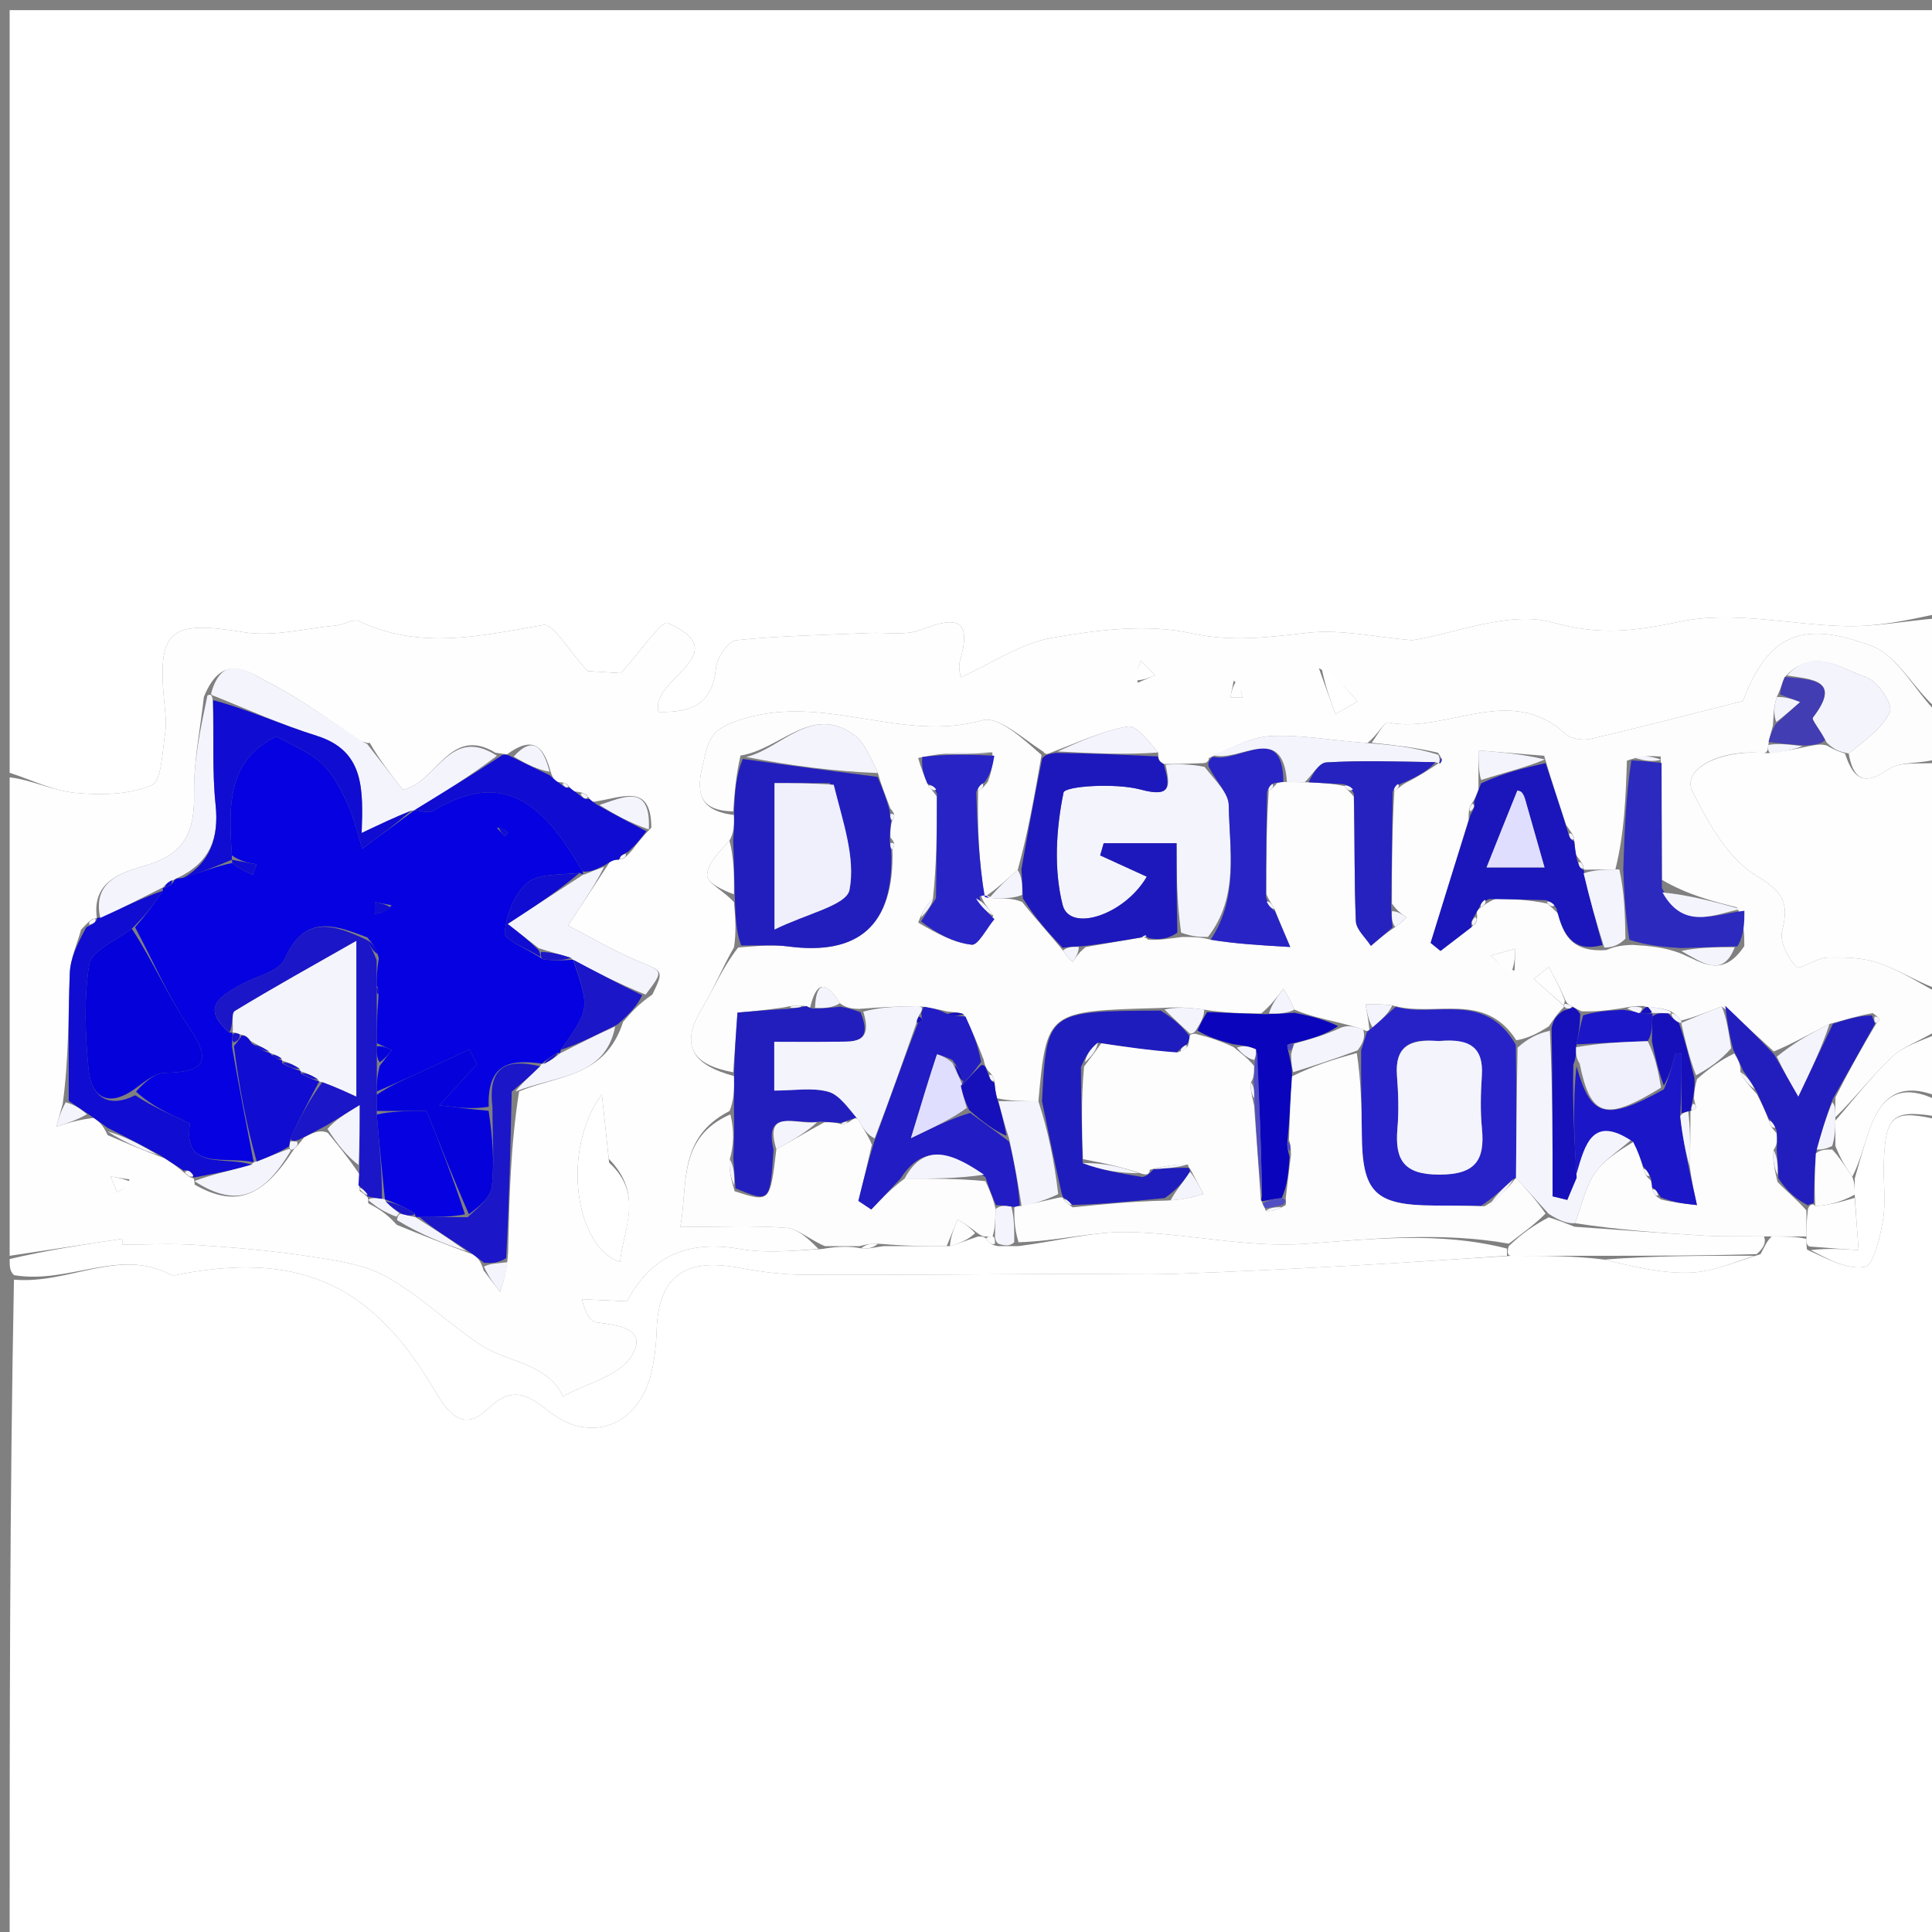 <svg version="1.1" id="Layer_1" xmlns="http://www.w3.org/2000/svg" xmlns:xlink="http://www.w3.org/1999/xlink" x="0px" y="0px"
	 width="100%" viewBox="0 0 200 200" enable-background="new 0 0 200 200" xml:space="preserve">
<rect x="0" y="0" width="200" height="200" fill="#808080" stroke="none"/>
<path fill="#FFFFFF" opacity="1" stroke="none" 
	d="
M201,116 
	C201,144.298 201,172.597 201,200.947 
	C134.451,200.947 67.902,200.947 1,200.947 
	C1,178.314 1,155.625 1.445,132.469 
	C7.136,132.975 12.368,129.14 17.642,131.949 
	C18.004,132.143 18.62,131.898 19.11,131.811 
	C31.341,129.654 38.641,133.114 45.043,144.006 
	C46.262,146.081 47.879,148.371 50.454,145.89 
	C52.87,143.563 54.41,144.173 56.763,146.056 
	C61.147,149.564 66.134,147.576 67.43,142.097 
	C67.769,140.661 67.932,139.16 67.979,137.683 
	C68.156,132.233 70.804,130.204 76.321,131.213 
	C78.585,131.627 80.902,131.953 83.196,131.963 
	C92.619,132.005 102.043,131.904 111.467,131.869 
	C114.876,131.856 118.289,131.983 121.693,131.866 
	C127.895,131.651 134.093,131.336 140.289,130.999 
	C145.529,130.713 150.763,130.336 156.454,130 
	C159.939,130 162.969,130 166.087,130.391 
	C169.106,131.139 172.049,131.843 174.964,131.744 
	C177.327,131.663 179.656,130.618 182.246,129.833 
	C182.661,129.111 182.83,128.556 183.4,128 
	C184.866,128 185.933,128 187,128.25 
	C187,128.5 187,129 187.06,129.36 
	C189.111,130.284 191.227,131.492 193.042,131.142 
	C193.972,130.963 194.635,128.042 194.927,126.279 
	C195.247,124.35 194.943,122.325 195.013,120.346 
	C195.189,115.333 195.976,114.781 201,116 
z"/>
<path fill="#FFFFFF" opacity="1" stroke="none" 
	d="
M1,80 
	C1,53.7 1,27.401 1,1.051 
	C67.548,1.051 134.095,1.051 201,1.051 
	C201,21.686 201,42.374 200.566,63.531 
	C197.18,64.292 194.225,64.864 191.279,64.818 
	C185.489,64.728 179.473,63.191 173.987,64.34 
	C169.293,65.323 165.628,65.821 160.733,64.44 
	C156.249,63.175 150.73,65.575 146.19,66.279 
	C142.395,65.958 138.83,65.122 135.401,65.504 
	C131.324,65.957 127.579,66.491 123.314,65.554 
	C118.757,64.553 113.655,65.201 108.945,66.018 
	C105.694,66.581 102.704,68.654 99.446,70.12 
	C99.434,69.926 99.176,69.108 99.375,68.424 
	C100.679,63.953 98.922,63.798 95.342,65.193 
	C93.779,65.803 91.839,65.447 90.071,65.526 
	C85.439,65.734 80.794,65.802 76.19,66.276 
	C75.379,66.359 74.222,68.084 74.12,69.137 
	C73.766,72.783 71.749,73.787 68.167,73.699 
	C67.261,70.207 76.349,67.714 69.114,64.488 
	C68.483,64.206 66.255,67.505 64.274,69.685 
	C63.364,69.626 61.451,69.503 60.814,69.462 
	C58.853,67.339 57.285,64.515 56.243,64.697 
	C49.795,65.823 43.485,67.312 37.129,64.293 
	C36.559,64.023 35.602,64.67 34.811,64.745 
	C31.607,65.05 28.292,65.944 25.212,65.44 
	C17.685,64.207 16.3,65.147 16.979,72.446 
	C17.086,73.604 17.271,74.801 17.093,75.929 
	C16.796,77.818 16.736,80.846 15.686,81.291 
	C13.348,82.279 10.427,82.323 7.807,82.077 
	C5.493,81.86 3.266,80.728 1,80 
z"/>
<path fill="#FFFEFE" opacity="1" stroke="none" 
	d="
M1,80.469 
	C3.266,80.728 5.493,81.86 7.807,82.077 
	C10.427,82.323 13.348,82.279 15.686,81.291 
	C16.736,80.846 16.796,77.818 17.093,75.929 
	C17.271,74.801 17.086,73.604 16.979,72.446 
	C16.3,65.147 17.685,64.207 25.212,65.44 
	C28.292,65.944 31.607,65.05 34.811,64.745 
	C35.602,64.67 36.559,64.023 37.129,64.293 
	C43.485,67.312 49.795,65.823 56.243,64.697 
	C57.285,64.515 58.853,67.339 60.814,69.462 
	C61.451,69.503 63.364,69.626 64.274,69.685 
	C66.255,67.505 68.483,64.206 69.114,64.488 
	C76.349,67.714 67.261,70.207 68.167,73.699 
	C71.749,73.787 73.766,72.783 74.12,69.137 
	C74.222,68.084 75.379,66.359 76.19,66.276 
	C80.794,65.802 85.439,65.734 90.071,65.526 
	C91.839,65.447 93.779,65.803 95.342,65.193 
	C98.922,63.798 100.679,63.953 99.375,68.424 
	C99.176,69.108 99.434,69.926 99.446,70.12 
	C102.704,68.654 105.694,66.581 108.945,66.018 
	C113.655,65.201 118.757,64.553 123.314,65.554 
	C127.579,66.491 131.324,65.957 135.401,65.504 
	C138.83,65.122 142.395,65.958 146.19,66.279 
	C150.73,65.575 156.249,63.175 160.733,64.44 
	C165.628,65.821 169.293,65.323 173.987,64.34 
	C179.473,63.191 185.489,64.728 191.279,64.818 
	C194.225,64.864 197.18,64.292 200.566,64 
	C201,67.031 201,70.061 200.657,73.494 
	C198.181,71.491 196.495,67.918 193.832,66.9 
	C186.238,63.996 182.909,66.004 180.433,72.566 
	C174.748,73.999 169.737,75.313 164.692,76.482 
	C163.887,76.668 162.647,76.512 162.087,75.995 
	C156.282,70.63 149.776,75.995 143.707,74.789 
	C143.29,74.706 142.57,76.153 141.54,76.92 
	C137.894,76.661 134.68,76.028 131.509,76.198 
	C129.34,76.315 127.233,77.553 125.13,78.476 
	C125.163,78.662 124.998,79.001 124.564,79.001 
	C122.974,79.052 121.818,79.102 120.463,79.087 
	C120.016,78.848 119.886,78.61 119.899,77.897 
	C118.851,76.675 117.632,75.046 116.731,75.205 
	C114.096,75.673 111.588,76.854 108.805,77.902 
	C108.405,78.09 108.231,78.132 107.991,77.806 
	C105.818,76.409 103.347,74.091 101.668,74.568 
	C93.438,76.902 85.524,71.836 77.028,74.386 
	C73.459,75.458 73.413,76.479 72.788,78.987 
	C72.039,81.992 72.299,83.909 75.986,84.371 
	C76.016,85.493 75.959,86.246 75.512,87.014 
	C74.422,88.228 73.215,89.423 73.202,90.63 
	C73.193,91.411 74.933,92.21 75.981,93.398 
	C76.145,95.147 76.219,96.499 75.984,98.065 
	C74.703,100.291 73.884,102.398 72.722,104.293 
	C70.278,108.28 71.738,110.236 75.989,111.395 
	C76.019,112.859 75.959,113.929 75.527,115.009 
	C70.089,117.779 71.234,122.71 70.424,127.015 
	C74.412,127.015 77.914,126.844 81.384,127.106 
	C82.63,127.2 83.797,128.338 84.721,129.29 
	C81.836,129.507 79.178,129.738 76.636,129.297 
	C71.223,128.358 67.433,129.959 64.909,134.71 
	C63.354,134.635 61.801,134.565 60.247,134.495 
	C60.611,136.1 61.157,136.808 61.788,136.894 
	C63.993,137.193 67.097,137.518 65.389,140.36 
	C64.144,142.429 60.738,143.199 58.295,144.548 
	C56.563,141.025 52.615,141.091 49.843,139.274 
	C46.473,137.067 43.539,134.148 40.05,132.19 
	C37.706,130.874 34.759,130.476 32.023,130.056 
	C28.164,129.464 24.257,129.139 20.359,128.876 
	C17.811,128.704 15.243,128.843 12.684,128.843 
	C12.69,128.639 12.696,128.435 12.703,128.23 
	C8.802,128.82 4.901,129.41 1,130 
	C1,113.646 1,97.292 1,80.469 
M38.059,123.958 
	C38.059,123.958 38.094,123.859 38.127,124.565 
	C39.062,125.066 39.997,125.567 41.068,126.794 
	C43.559,127.801 46.051,128.807 49.021,129.883 
	C49.385,130.163 49.749,130.442 50.064,131.514 
	C50.63,132.252 51.195,132.989 51.761,133.727 
	C52.116,132.651 52.471,131.575 52.599,129.651 
	C52.723,124.101 52.847,118.551 53.738,112.991 
	C57.557,111.326 62.653,111.593 64.503,105.783 
	C65.274,104.88 66.044,103.977 67.536,102.95 
	C68.745,100.436 68.685,100.578 65.927,99.428 
	C63.448,98.395 61.118,97.003 58.811,95.814 
	C60.629,93.046 61.745,91.346 63.124,89.235 
	C63.405,89.037 63.715,88.964 64.436,88.932 
	C64.689,88.824 64.865,88.641 65.463,87.979 
	C65.945,87.336 66.427,86.693 67.425,85.679 
	C67.41,80.93 64.347,82.615 61.373,83.009 
	C61.241,82.904 61.108,82.8 60.755,82.342 
	C60.552,82.133 60.305,82.018 59.419,81.913 
	C59.263,81.787 59.107,81.662 58.766,81.249 
	C58.597,81.083 58.394,80.985 57.63,80.942 
	C57.385,80.712 57.141,80.481 56.899,79.527 
	C56.227,77.354 55.215,76.084 52.5,78.08 
	C52.5,78.08 52.017,78.04 51.297,77.925 
	C46.532,75.023 45.181,81.084 41.697,81.751 
	C40.412,80.1 39.205,78.549 38.277,76.892 
	C38.185,76.928 38.093,76.965 37.368,76.726 
	C34.237,74.687 31.237,72.39 27.925,70.708 
	C25.983,69.721 23.058,67.273 21.103,72.149 
	C20.736,75.484 20.035,78.825 20.092,82.153 
	C20.156,85.941 19.216,88.361 15.227,89.547 
	C12.747,90.284 9.503,91.119 10.021,94.992 
	C10.021,94.992 10.068,95.043 9.638,95.121 
	C9.354,95.238 9.149,95.436 8.39,96.244 
	C7.984,97.736 7.286,99.217 7.227,100.722 
	C7.053,105.13 7.133,109.547 6.494,114.258 
	C6.274,115.053 6.054,115.847 5.834,116.642 
	C6.945,116.277 8.056,115.913 9.726,115.726 
	C10.187,116.062 10.647,116.398 11.141,117.506 
	C12.928,118.278 14.714,119.049 17.074,119.921 
	C17.72,120.34 18.366,120.759 19.268,121.572 
	C19.502,121.809 19.786,121.924 20.033,121.987 
	C20.033,121.987 20.079,121.887 20.164,122.645 
	C24.386,125.029 27.205,124.022 30.485,118.877 
	C30.727,118.707 30.894,118.481 31.487,117.742 
	C32.282,117.315 33.076,116.889 33.929,117.268 
	C34.958,118.512 35.986,119.757 37.199,121.554 
	C37.168,121.939 37.137,122.324 37.236,123.275 
	C37.543,123.49 37.851,123.705 38.059,123.958 
M63.017,119.957 
	C62.81,118.02 62.603,116.083 62.304,113.28 
	C58.004,119.137 59.599,129.167 64.192,130.64 
	C64.491,127.27 66.713,123.696 63.017,119.957 
M136.532,69.177 
	C137.102,70.762 137.672,72.347 138.242,73.933 
	C139.008,73.49 139.774,73.046 140.54,72.603 
	C139.366,71.293 138.191,69.982 136.532,69.177 
M117.777,70.673 
	C118.38,70.415 118.982,70.157 119.585,69.899 
	C119.094,69.402 118.602,68.905 118.111,68.408 
	C117.846,69.007 117.581,69.607 117.777,70.673 
M13.405,122.091 
	C12.752,121.992 12.1,121.892 11.447,121.793 
	C11.671,122.331 11.895,122.87 12.119,123.408 
	C12.638,123.145 13.157,122.882 13.405,122.091 
M127.711,70.456 
	C127.599,71.036 127.487,71.615 127.375,72.194 
	C127.786,72.199 128.197,72.204 128.608,72.209 
	C128.51,71.627 128.412,71.046 127.711,70.456 
z"/>
<path fill="#FDFDFD" opacity="1" stroke="none" 
	d="
M141.991,76.888 
	C142.57,76.153 143.29,74.706 143.707,74.789 
	C149.776,75.995 156.282,70.63 162.087,75.995 
	C162.647,76.512 163.887,76.668 164.692,76.482 
	C169.737,75.313 174.748,73.999 180.433,72.566 
	C182.909,66.004 186.238,63.996 193.832,66.9 
	C196.495,67.918 198.181,71.491 200.657,73.948 
	C201,75.389 201,76.778 200.651,78.55 
	C198.675,79.129 196.675,78.798 195.495,79.63 
	C192.85,81.495 191.802,80.469 191.377,78.001 
	C193.121,76.579 194.931,75.353 195.651,73.663 
	C195.973,72.905 194.349,70.482 193.187,70.102 
	C190.6,69.256 187.755,66.852 184.762,70.086 
	C184.436,70.79 184.346,71.334 183.927,72.15 
	C183.603,73.238 183.608,74.054 183.528,75.108 
	C183.321,75.837 183.199,76.326 183.05,77.112 
	C183.013,77.606 183.003,77.804 182.638,77.966 
	C178.013,77.491 174.076,79.651 175.192,81.898 
	C176.82,85.174 178.893,88.893 181.835,90.661 
	C184.686,92.374 185.207,93.497 184.481,96.382 
	C184.205,97.476 185.088,99.157 185.956,100.095 
	C186.281,100.446 188.059,99.156 189.188,99.126 
	C190.996,99.077 192.929,99.135 194.6,99.731 
	C196.838,100.529 198.876,101.884 201,103 
	C201,104.067 201,105.133 200.615,106.601 
	C198.76,107.782 197.042,108.3 195.876,109.402 
	C193.744,111.419 191.94,113.781 189.999,115.65 
	C189.987,114.836 189.975,114.371 190.015,113.566 
	C191.412,110.814 192.756,108.402 194.26,105.908 
	C194.481,105.723 194.617,105.572 194.589,105.527 
	C194.467,105.34 194.296,105.184 193.868,104.877 
	C192.311,105.153 191.03,105.569 189.389,105.998 
	C187.316,107.022 185.604,108.032 183.63,108.846 
	C181.776,107.141 180.185,105.631 178.234,104.191 
	C176.625,104.792 175.378,105.323 174.011,105.649 
	C173.695,105.188 173.448,104.998 172.889,104.639 
	C171.952,104.343 171.275,104.279 170.548,104.24 
	C170.498,104.264 170.397,104.214 170.128,104.144 
	C169.317,104.133 168.776,104.192 167.829,104.383 
	C166.295,104.62 165.167,104.726 163.735,104.691 
	C163.231,104.453 163.03,104.355 162.711,104.171 
	C162.415,104.001 162.233,103.927 162.027,103.506 
	C161.447,102.139 160.887,101.127 160.328,100.115 
	C159.808,100.524 159.288,100.934 158.768,101.344 
	C159.797,102.248 160.827,103.153 161.881,104.108 
	C161.906,104.159 161.955,104.26 161.652,104.491 
	C161.071,105.144 160.794,105.566 160.34,106.242 
	C159.161,106.995 158.158,107.494 156.968,107.687 
	C153.658,102.531 148.561,105.372 144.125,104.075 
	C142.96,103.937 142.157,103.948 141.354,103.959 
	C141.512,104.806 141.671,105.653 141.755,106.589 
	C141.681,106.678 141.505,106.831 141.123,106.584 
	C140.151,106.229 139.559,106.12 138.621,105.87 
	C136.852,105.433 135.429,105.138 133.998,104.512 
	C133.61,103.573 133.231,102.966 132.852,102.358 
	C132.232,103.187 131.613,104.016 130.566,104.915 
	C128.416,104.912 126.693,104.84 124.661,104.522 
	C123.014,104.263 121.678,104.25 119.95,104.353 
	C108.352,104.662 108.352,104.662 107.495,113.998 
	C105.868,113.995 104.616,113.99 103.214,113.692 
	C103.028,112.964 102.992,112.528 102.936,111.888 
	C102.83,111.405 102.661,111.194 102.252,110.805 
	C102.007,110.386 101.918,110.214 101.828,109.703 
	C101.2,107.986 100.573,106.608 99.741,104.978 
	C99.114,104.76 98.692,104.792 98.025,104.701 
	C97.061,104.457 96.343,104.337 95.09,104.154 
	C92.768,104.183 90.982,104.277 88.921,104.442 
	C88.093,104.413 87.541,104.313 86.951,103.855 
	C85.344,101.262 84.456,101.828 83.87,104.28 
	C83.73,104.355 83.499,104.139 83.013,104.11 
	C82.202,104.1 81.878,104.118 81.19,104.28 
	C79.372,104.554 77.919,104.684 76.344,104.825 
	C76.182,107.071 76.041,109.036 75.899,111.001 
	C71.738,110.236 70.278,108.28 72.722,104.293 
	C73.884,102.398 74.703,100.291 76.415,98.085 
	C78.631,97.909 80.129,97.78 81.584,97.973 
	C88.696,98.919 92.637,95.962 92.383,87.887 
	C92.7,87.46 92.608,87.201 92.173,86.682 
	C92.15,85.891 92.197,85.437 92.381,84.89 
	C92.701,84.46 92.609,84.201 92.172,83.695 
	C91.682,82.39 91.262,81.406 90.882,80.023 
	C90.094,78.415 89.512,76.871 88.397,76.06 
	C84.038,72.886 80.844,77.536 76.655,78.217 
	C76.177,80.281 76.038,82.141 75.899,84.001 
	C72.299,83.909 72.039,81.992 72.788,78.987 
	C73.413,76.479 73.459,75.458 77.028,74.386 
	C85.524,71.836 93.438,76.902 101.668,74.568 
	C103.347,74.091 105.818,76.409 107.821,78.154 
	C107.057,82.575 106.396,86.28 105.353,90.062 
	C104.107,91.079 103.245,92.018 101.915,92.851 
	C101.317,89.164 101.186,85.582 101.255,81.904 
	C101.705,81.632 101.884,81.401 102.258,80.932 
	C102.661,79.909 102.797,79.069 102.727,77.889 
	C100.029,77.738 97.537,77.928 95.045,78.46 
	C95.366,79.582 95.688,80.361 96.11,81.325 
	C96.385,81.741 96.61,81.903 96.965,82.448 
	C96.995,86.265 96.944,89.629 96.575,93.046 
	C95.851,93.764 95.445,94.429 95.051,95.503 
	C96.9,96.594 98.7,97.58 100.589,97.796 
	C101.265,97.873 102.154,96.089 102.832,94.788 
	C102.196,93.863 101.675,93.304 101.516,92.55 
	C102.053,92.568 102.227,92.78 102.818,92.986 
	C104.067,92.991 104.9,93.003 105.808,93.367 
	C107.255,95.184 108.627,96.648 110.042,98.399 
	C110.405,98.987 110.725,99.289 111.045,99.591 
	C111.364,99.098 111.683,98.605 112.394,98.037 
	C114.566,97.654 116.346,97.346 118.254,97.043 
	C118.381,97.048 118.634,97.024 118.85,97.276 
	C120.033,97.349 120.999,97.171 122.352,96.995 
	C123.507,96.996 124.278,96.995 125.325,97.281 
	C127.979,97.708 130.357,97.846 133.566,98.033 
	C132.809,96.258 132.4,95.302 131.936,94.078 
	C131.64,93.543 131.401,93.277 131.09,92.556 
	C131.064,88.732 131.111,85.363 131.337,81.897 
	C131.737,81.634 131.895,81.419 132.199,81.074 
	C132.407,80.991 132.852,80.933 133.223,80.951 
	C134.089,80.967 134.584,80.965 135.473,80.984 
	C136.914,81.06 137.961,81.116 139.134,81.363 
	C139.472,81.787 139.732,81.937 140.14,82.462 
	C140.256,87.069 140.18,91.222 140.36,95.364 
	C140.398,96.236 141.372,97.066 141.915,97.916 
	C142.663,97.278 143.411,96.64 144.44,95.957 
	C145.016,95.594 145.311,95.276 145.606,94.957 
	C145.124,94.637 144.643,94.316 144.093,93.54 
	C144.071,89.386 144.118,85.689 144.341,81.899 
	C144.736,81.646 144.894,81.438 145.404,81.114 
	C146.893,80.349 147.969,79.654 149.001,78.961 
	C148.956,78.963 148.933,79.05 149.072,79.028 
	C149.323,78.763 149.284,78.513 148.859,77.92 
	C146.414,77.352 144.202,77.12 141.991,76.888 
M163.908,89.671 
	C163.824,89.398 163.657,89.189 163.105,88.436 
	C163.058,87.986 163.011,87.536 162.925,86.687 
	C162.849,86.416 162.689,86.209 162.118,85.385 
	C161.412,83.256 160.705,81.128 159.851,78.237 
	C157.586,78.053 155.32,77.868 153.054,77.684 
	C153.057,78.798 153.059,79.912 153.049,81.73 
	C152.894,82.17 152.739,82.61 152.271,83.33 
	C152.1,83.568 152.026,83.833 152.028,84.889 
	C150.718,89.129 149.408,93.368 148.098,97.608 
	C148.439,97.885 148.779,98.162 149.12,98.44 
	C150.199,97.614 151.278,96.789 152.696,95.659 
	C152.881,95.399 152.955,95.111 152.877,94.364 
	C152.877,94.364 153.107,93.997 153.48,93.822 
	C153.716,93.663 153.886,93.451 154.84,93.035 
	C156.563,93.084 158.286,93.134 160.223,93.546 
	C160.409,93.768 160.641,93.919 161.323,94.606 
	C161.842,97.102 163.074,98.587 166.261,98.35 
	C166.915,98.096 167.569,97.841 169.021,97.815 
	C170.679,97.924 172.337,98.034 174.097,98.745 
	C176.176,99.623 178.337,101.304 180.571,97.937 
	C180.574,96.72 180.578,95.502 179.807,93.931 
	C177.262,93.286 174.716,92.641 172.039,91.078 
	C172.027,87.046 172.016,83.014 171.92,78.311 
	C170.928,78.255 169.936,78.198 168.418,78.741 
	C168.293,82.494 168.168,86.247 167.221,90.002 
	C166.126,90.014 165.031,90.026 164.006,90.03 
	C164.006,90.03 163.953,90.076 163.908,89.671 
M156.784,100.475 
	C156.81,99.72 156.836,98.965 156.863,98.209 
	C156.017,98.445 155.172,98.682 154.326,98.918 
	C154.936,99.54 155.546,100.162 156.784,100.475 
z"/>
<path fill="#FFFFFF" opacity="1" stroke="none" 
	d="
M1,130.333 
	C4.901,129.41 8.802,128.82 12.703,128.23 
	C12.696,128.435 12.69,128.639 12.684,128.843 
	C15.243,128.843 17.811,128.704 20.359,128.876 
	C24.257,129.139 28.164,129.464 32.023,130.056 
	C34.759,130.476 37.706,130.874 40.05,132.19 
	C43.539,134.148 46.473,137.067 49.843,139.274 
	C52.615,141.091 56.563,141.025 58.295,144.548 
	C60.738,143.199 64.144,142.429 65.389,140.36 
	C67.097,137.518 63.993,137.193 61.788,136.894 
	C61.157,136.808 60.611,136.1 60.247,134.495 
	C61.801,134.565 63.354,134.635 64.909,134.71 
	C67.433,129.959 71.223,128.358 76.636,129.297 
	C79.178,129.738 81.836,129.507 85.121,129.29 
	C86.867,129 87.933,129 89.145,129.226 
	C89.86,129.302 90.43,129.151 91.438,129 
	C93.917,129 95.958,129 98.338,128.998 
	C99.451,128.665 100.225,128.333 101.25,128.001 
	C101.667,128.002 101.833,128.003 102.109,128.222 
	C102.419,128.715 102.682,128.9 103.339,128.997 
	C104.112,128.997 104.554,128.997 105.434,128.998 
	C109.512,128.478 113.161,127.477 116.79,127.544 
	C122.928,127.658 129.107,129.196 135.169,128.757 
	C142.172,128.25 149.065,127.478 156,129.25 
	C156,129.5 156,130 156,130 
	C150.763,130.336 145.529,130.713 140.289,130.999 
	C134.093,131.336 127.895,131.651 121.693,131.866 
	C118.289,131.983 114.876,131.856 111.467,131.869 
	C102.043,131.904 92.619,132.005 83.196,131.963 
	C80.902,131.953 78.585,131.627 76.321,131.213 
	C70.804,130.204 68.156,132.233 67.979,137.683 
	C67.932,139.16 67.769,140.661 67.43,142.097 
	C66.134,147.576 61.147,149.564 56.763,146.056 
	C54.41,144.173 52.87,143.563 50.454,145.89 
	C47.879,148.371 46.262,146.081 45.043,144.006 
	C38.641,133.114 31.341,129.654 19.11,131.811 
	C18.62,131.898 18.004,132.143 17.642,131.949 
	C12.368,129.14 7.136,132.975 1.445,132 
	C1,131.556 1,131.111 1,130.333 
z"/>
<path fill="#FFFEFE" opacity="1" stroke="none" 
	d="
M190.999,78.007 
	C191.802,80.469 192.85,81.495 195.495,79.63 
	C196.675,78.798 198.675,79.129 200.651,78.966 
	C201,86.688 201,94.375 201,102.531 
	C198.876,101.884 196.838,100.529 194.6,99.731 
	C192.929,99.135 190.996,99.077 189.188,99.126 
	C188.059,99.156 186.281,100.446 185.956,100.095 
	C185.088,99.157 184.205,97.476 184.481,96.382 
	C185.207,93.497 184.686,92.374 181.835,90.661 
	C178.893,88.893 176.82,85.174 175.192,81.898 
	C174.076,79.651 178.013,77.491 182.988,77.969 
	C184.782,77.773 185.872,77.539 187.297,77.235 
	C188.078,77.085 188.525,77.005 189.136,77.182 
	C189.866,77.629 190.432,77.818 190.999,78.007 
z"/>
<path fill="#FFFEFE" opacity="1" stroke="none" 
	d="
M189.999,115.999 
	C191.94,113.781 193.744,111.419 195.876,109.402 
	C197.042,108.3 198.76,107.782 200.615,107.001 
	C201,109.042 201,111.083 200.622,113.52 
	C196.261,111.752 194.488,113.98 193.359,117.41 
	C192.861,118.925 192.45,120.469 191.748,121.815 
	C190.995,120.752 190.495,119.875 189.996,118.623 
	C189.997,117.498 189.998,116.749 189.999,115.999 
z"/>
<path fill="#FFFFFF" opacity="1" stroke="none" 
	d="
M192,122 
	C192.45,120.469 192.861,118.925 193.359,117.41 
	C194.488,113.98 196.261,111.752 200.622,113.957 
	C201,114.444 201,114.889 201,115.667 
	C195.976,114.781 195.189,115.333 195.013,120.346 
	C194.943,122.325 195.247,124.35 194.927,126.279 
	C194.635,128.042 193.972,130.963 193.042,131.142 
	C191.227,131.492 189.111,130.284 187.447,129.405 
	C189.316,129.199 190.859,129.307 192.402,129.415 
	C192.268,127.61 192.134,125.805 192,123.667 
	C192,122.889 192,122.444 192,122 
z"/>
<path fill="#FDFDFD" opacity="1" stroke="none" 
	d="
M187,128 
	C185.933,128 184.866,128 183.008,127.994 
	C180.307,127.968 178.393,128.025 176.489,127.914 
	C171.989,127.649 167.495,127.305 163.062,126.629 
	C163.758,124.644 164.134,122.848 165.094,121.454 
	C166.031,120.093 167.564,119.142 169.076,118.213 
	C169.577,119.194 169.839,119.972 170.123,120.994 
	C170.251,121.567 170.456,121.814 170.888,122.202 
	C171.018,122.598 171.019,122.77 171.062,123.15 
	C171.217,123.635 171.408,123.837 171.952,124.172 
	C173.299,124.495 174.373,124.611 175.669,124.75 
	C175.367,123.379 175.133,122.317 174.933,120.808 
	C174.978,118.574 174.989,116.788 175,115.001 
	C175,115 175.002,115 175.171,114.949 
	C175.426,114.821 175.594,114.73 175.585,114.667 
	C175.552,114.454 175.456,114.25 175.359,113.701 
	C175.395,112.909 175.455,112.458 175.678,111.701 
	C176.995,110.555 178.151,109.715 179.531,109.058 
	C179.986,109.771 180.216,110.302 180.159,110.972 
	C180.477,111.748 181.083,112.384 181.879,113.27 
	C182.408,114.274 182.747,115.028 183.116,116.022 
	C183.259,116.582 183.466,116.822 183.904,117.301 
	C184.001,118.08 183.96,118.539 183.594,119.051 
	C183.486,120.071 183.704,121.037 184.005,122.348 
	C185.059,123.437 186.028,124.181 186.999,125.309 
	C187,126.462 187,127.231 187,128 
z"/>
<path fill="#FFFEFE" opacity="1" stroke="none" 
	d="
M162.998,126.992 
	C167.495,127.305 171.989,127.649 176.489,127.914 
	C178.393,128.025 180.307,127.968 182.608,127.994 
	C182.83,128.556 182.661,129.111 181.854,129.827 
	C176.145,129.992 171.072,129.996 166,130 
	C162.969,130 159.939,130 156.454,130 
	C156,130 156,129.5 156.196,128.992 
	C157.596,127.654 158.799,126.824 160.322,126.019 
	C161.426,126.36 162.212,126.676 162.998,126.992 
z"/>
<path fill="#FFFFFF" opacity="1" stroke="none" 
	d="
M166.087,130.391 
	C171.072,129.996 176.145,129.992 181.609,129.994 
	C179.656,130.618 177.327,131.663 174.964,131.744 
	C172.049,131.843 169.106,131.139 166.087,130.391 
z"/>
<path fill="#FFFEFE" opacity="1" stroke="none" 
	d="
M187,128.25 
	C187,127.231 187,126.462 187.16,125.158 
	C187.321,124.624 187.759,124.569 187.918,124.856 
	C189.385,124.762 190.693,124.381 192.001,124 
	C192.134,125.805 192.268,127.61 192.402,129.415 
	C190.859,129.307 189.316,129.199 187.387,129.045 
	C187,129 187,128.5 187,128.25 
z"/>
<path fill="#FDFDFD" opacity="1" stroke="none" 
	d="
M89,129 
	C87.933,129 86.867,129 85.4,129 
	C83.797,128.338 82.63,127.2 81.384,127.106 
	C77.914,126.844 74.412,127.015 70.424,127.015 
	C71.234,122.71 70.089,117.779 75.614,115.356 
	C76.021,117.101 75.967,118.508 75.549,119.998 
	C75.43,121.053 75.676,122.026 76.05,123.318 
	C79.721,124.499 79.721,124.499 80.366,118.965 
	C82.108,118.03 83.558,117.134 85.343,116.176 
	C86.126,116.161 86.574,116.207 87.129,116.387 
	C87.485,116.388 87.735,116.256 88.17,115.955 
	C88.511,115.73 88.668,115.674 88.899,115.996 
	C89.421,116.952 89.869,117.532 90.256,118.499 
	C89.75,120.697 89.306,122.508 88.861,124.318 
	C89.306,124.615 89.751,124.911 90.196,125.207 
	C91.202,124.142 92.209,123.077 93.646,122.009 
	C96.67,122.007 99.263,122.008 102.01,122.269 
	C102.477,123.27 102.79,124.011 103.068,125.157 
	C103.022,126.375 103.012,127.187 102.751,128.001 
	C102.334,128.002 102.167,128.002 102,128.003 
	C101.833,128.003 101.667,128.002 101.195,127.657 
	C100.305,126.952 99.72,126.591 99.136,126.23 
	C98.757,127.153 98.379,128.077 98,129 
	C95.958,129 93.917,129 91.292,128.774 
	C90.14,128.698 89.57,128.849 89,129 
z"/>
<path fill="#F4F4FD" opacity="1" stroke="none" 
	d="
M125.048,96.993 
	C124.278,96.995 123.507,96.996 122.268,96.546 
	C121.798,93.152 121.798,90.21 121.798,87.288 
	C118.902,87.288 116.578,87.288 114.254,87.288 
	C114.132,87.709 114.01,88.13 113.888,88.551 
	C115.498,89.285 117.108,90.018 118.713,90.756 
	C116.397,94.74 110.733,96.556 110.004,93.677 
	C109.069,89.987 109.328,85.807 110.097,82.047 
	C110.236,81.368 115.492,81.037 118.066,81.732 
	C121.348,82.617 121.106,81.325 120.662,79.152 
	C121.818,79.102 122.974,79.052 124.694,79.386 
	C125.938,80.959 127.179,82.137 127.199,83.336 
	C127.274,87.981 128.27,92.847 125.048,96.993 
z"/>
<path fill="#221EBE" opacity="1" stroke="none" 
	d="
M92.247,87.981 
	C92.637,95.962 88.696,98.919 81.584,97.973 
	C80.129,97.78 78.631,97.909 76.723,97.87 
	C76.219,96.499 76.145,95.147 76.069,92.976 
	C76.011,90.437 75.956,88.718 75.901,86.999 
	C75.959,86.246 76.016,85.493 75.986,84.371 
	C76.038,82.141 76.177,80.281 76.896,78.564 
	C81.931,79.279 86.386,79.851 90.842,80.423 
	C91.262,81.406 91.682,82.39 92.102,83.937 
	C92.15,84.661 92.197,84.822 92.244,84.983 
	C92.197,85.437 92.15,85.891 92.111,86.923 
	C92.119,87.5 92.247,87.981 92.247,87.981 
M85.911,81.065 
	C83.997,81.065 82.084,81.065 80.177,81.065 
	C80.177,85.877 80.177,90.246 80.177,96.223 
	C83.494,94.578 87.628,93.723 87.937,92.128 
	C88.588,88.762 87.238,85.008 85.911,81.065 
z"/>
<path fill="#1D18BC" opacity="1" stroke="none" 
	d="
M120.463,79.087 
	C121.106,81.325 121.348,82.617 118.066,81.732 
	C115.492,81.037 110.236,81.368 110.097,82.047 
	C109.328,85.807 109.069,89.987 110.004,93.677 
	C110.733,96.556 116.397,94.74 118.713,90.756 
	C117.108,90.018 115.498,89.285 113.888,88.551 
	C114.01,88.13 114.132,87.709 114.254,87.288 
	C116.578,87.288 118.902,87.288 121.798,87.288 
	C121.798,90.21 121.798,93.152 121.882,96.543 
	C120.999,97.171 120.033,97.349 118.881,97.099 
	C118.507,96.792 118.317,96.915 118.127,97.038 
	C116.346,97.346 114.566,97.654 112.064,97.95 
	C110.895,97.995 110.447,98.054 109.999,98.112 
	C108.627,96.648 107.255,95.184 105.888,92.993 
	C105.841,91.506 105.789,90.746 105.736,89.985 
	C106.396,86.28 107.057,82.575 107.887,78.522 
	C108.231,78.132 108.405,78.09 109.258,77.939 
	C113.249,77.989 116.562,78.148 119.874,78.308 
	C119.886,78.61 120.016,78.848 120.463,79.087 
z"/>
<path fill="#221EBE" opacity="1" stroke="none" 
	d="
M80.075,119.002 
	C79.721,124.499 79.721,124.499 76.137,123.016 
	C76.035,121.569 75.974,120.742 75.913,119.916 
	C75.967,118.508 76.021,117.101 75.987,115.346 
	C75.959,113.929 76.019,112.859 75.989,111.395 
	C76.041,109.036 76.182,107.071 76.344,104.825 
	C77.919,104.684 79.372,104.554 81.406,104.454 
	C82.49,104.369 82.995,104.254 83.499,104.139 
	C83.499,104.139 83.73,104.355 84.231,104.41 
	C85.485,104.381 86.237,104.297 86.989,104.213 
	C87.541,104.313 88.093,104.413 89.087,104.794 
	C90.436,108.142 88.252,107.809 86.454,107.839 
	C84.368,107.873 82.281,107.847 80.152,107.847 
	C80.152,109.781 80.152,111.162 80.152,112.896 
	C82.202,112.896 84.071,112.559 85.725,113.01 
	C86.908,113.332 87.802,114.711 88.825,115.619 
	C88.668,115.674 88.511,115.73 87.923,115.941 
	C87.492,116.098 87.023,116.253 87.023,116.253 
	C86.574,116.207 86.126,116.161 84.926,116.104 
	C82.387,116.469 79.06,114.676 80.075,119.002 
z"/>
<path fill="#1B16C8" opacity="1" stroke="none" 
	d="
M33.871,116.462 
	C33.076,116.889 32.282,117.315 31.004,117.951 
	C30.52,118.16 30.051,118.147 30.074,117.81 
	C31.077,115.634 32.056,113.795 33.382,112.005 
	C34.732,112.516 35.734,112.98 36.886,113.512 
	C36.886,108.106 36.886,103.108 36.886,97.403 
	C32.278,100.027 28.246,102.264 24.312,104.66 
	C23.933,104.89 24.159,106.113 23.747,106.879 
	C20.699,104.259 22.857,103.101 24.903,101.938 
	C26.461,101.052 28.893,100.582 29.463,99.281 
	C31.522,94.585 34.644,95.742 38.032,97.329 
	C38.363,98.083 38.671,98.546 38.986,99.383 
	C38.996,100.506 39.001,101.254 39.001,102.251 
	C38.997,102.5 39.004,102.997 39.001,103.413 
	C39.004,105.216 39.009,106.603 39.005,108.327 
	C39.002,109.112 39.009,109.561 39.009,110.382 
	C39.007,111.499 39.011,112.244 39.005,113.326 
	C39,114.111 39.005,114.56 39.002,115.374 
	C39.276,118.544 39.556,121.349 39.541,124.131 
	C38.862,124.025 38.478,123.942 38.094,123.859 
	C38.094,123.859 38.059,123.958 38.01,123.677 
	C37.676,123.167 37.391,122.938 37.107,122.71 
	C37.137,122.324 37.168,121.939 37.211,120.877 
	C37.223,118.494 37.223,116.789 37.223,114.409 
	C35.529,115.447 34.7,115.954 33.871,116.462 
z"/>
<path fill="#100CD1" opacity="1" stroke="none" 
	d="
M11.108,116.733 
	C10.647,116.398 10.187,116.062 9.284,115.43 
	C8.266,114.742 7.69,114.352 7.114,113.961 
	C7.133,109.547 7.053,105.13 7.227,100.722 
	C7.286,99.217 7.984,97.736 8.938,95.986 
	C9.789,95.592 9.983,95.364 10.068,95.043 
	C10.068,95.043 10.021,94.992 10.374,94.987 
	C12.764,93.945 14.801,92.907 16.848,92.218 
	C15.9,93.708 14.944,94.851 13.644,96.145 
	C11.884,97.453 9.458,98.447 9.243,99.795 
	C8.676,103.339 8.819,107.061 9.164,110.666 
	C9.436,113.501 11.129,114.802 13.998,113.384 
	C15.738,114.527 17.471,115.302 19.665,116.283 
	C18.878,121.238 23.34,119.651 26.065,120.572 
	C23.945,121.183 22.012,121.535 20.079,121.887 
	C20.079,121.887 20.033,121.987 19.977,121.723 
	C19.679,121.171 19.376,121.077 19.013,121.178 
	C18.366,120.759 17.72,120.34 16.574,119.587 
	C14.418,118.413 12.763,117.573 11.108,116.733 
z"/>
<path fill="#2723C5" opacity="1" stroke="none" 
	d="
M125.325,97.281 
	C128.27,92.847 127.274,87.981 127.199,83.336 
	C127.179,82.137 125.938,80.959 125.128,79.386 
	C124.998,79.001 125.163,78.662 125.55,78.337 
	C128.216,79.05 132.793,74.642 132.852,80.933 
	C132.852,80.933 132.407,80.991 131.937,81.049 
	C131.364,81.402 131.261,81.698 131.159,81.993 
	C131.111,85.363 131.064,88.732 131.053,92.874 
	C131.39,93.88 131.691,94.112 131.992,94.345 
	C132.4,95.302 132.809,96.258 133.566,98.033 
	C130.357,97.846 127.979,97.708 125.325,97.281 
z"/>
<path fill="#F4F4FD" opacity="1" stroke="none" 
	d="
M21.843,71.833 
	C23.058,67.273 25.983,69.721 27.925,70.708 
	C31.237,72.39 34.237,74.687 37.684,76.863 
	C38,77 37.998,76.999 37.998,76.999 
	C39.205,78.549 40.412,80.1 41.697,81.751 
	C45.181,81.084 46.532,75.023 51.441,78.241 
	C48.688,80.329 45.791,82.1 42.908,83.886 
	C42.921,83.901 42.908,83.877 42.547,83.926 
	C40.767,84.649 39.348,85.322 37.438,86.228 
	C37.599,81.658 37.716,77.709 32.769,76.163 
	C29.112,75.02 25.599,73.417 21.976,71.972 
	C21.931,71.927 21.843,71.833 21.843,71.833 
z"/>
<path fill="#100CD1" opacity="1" stroke="none" 
	d="
M42.895,83.871 
	C45.791,82.1 48.688,80.329 51.8,78.299 
	C52.017,78.04 52.5,78.08 52.934,78.33 
	C54.544,79.136 55.72,79.693 56.896,80.251 
	C57.141,80.481 57.385,80.712 57.964,81.119 
	C58.462,81.522 58.68,81.603 58.951,81.537 
	C59.107,81.662 59.263,81.787 59.807,82.157 
	C60.387,82.683 60.647,82.781 60.976,82.695 
	C61.108,82.8 61.241,82.904 61.805,83.308 
	C63.794,84.422 65.351,85.236 66.908,86.05 
	C66.427,86.693 65.945,87.336 65.008,88.183 
	C64.291,88.521 64.125,88.731 64.055,89.017 
	C63.715,88.964 63.405,89.037 62.677,89.521 
	C61.628,90.057 61.027,90.307 60.306,90.212 
	C56.624,83.868 52.549,79.253 44.83,83.951 
	C44.371,84.23 43.548,83.912 42.895,83.871 
z"/>
<path fill="#1B16C8" opacity="1" stroke="none" 
	d="
M50.114,130.722 
	C49.749,130.442 49.385,130.163 48.569,129.57 
	C46.411,128.17 44.704,127.083 43.413,125.981 
	C45.218,125.984 46.606,126.003 48.408,126.008 
	C49.549,124.955 50.774,123.972 50.903,122.863 
	C51.203,120.269 50.977,117.614 50.977,114.566 
	C50.419,109.911 53.012,109.693 55.946,110.392 
	C54.845,111.446 53.908,112.223 52.971,113.001 
	C52.847,118.551 52.723,124.101 52.395,130.243 
	C51.499,130.797 50.806,130.759 50.114,130.722 
z"/>
<path fill="#F4F4FD" opacity="1" stroke="none" 
	d="
M60.425,90.556 
	C61.027,90.307 61.628,90.057 62.545,89.727 
	C61.745,91.346 60.629,93.046 58.811,95.814 
	C61.118,97.003 63.448,98.395 65.927,99.428 
	C68.685,100.578 68.745,100.436 66.834,102.96 
	C63.869,101.765 61.607,100.561 59.328,99.375 
	C59.311,99.393 59.3,99.348 59.11,99.159 
	C57.965,98.772 57.009,98.574 55.774,98.158 
	C54.671,97.297 53.849,96.656 52.553,95.646 
	C55.389,93.797 57.877,92.176 60.379,90.538 
	C60.394,90.522 60.425,90.556 60.425,90.556 
z"/>
<path fill="#F4F4FD" opacity="1" stroke="none" 
	d="
M16.839,91.87 
	C14.801,92.907 12.764,93.945 10.382,95.02 
	C9.503,91.119 12.747,90.284 15.227,89.547 
	C19.216,88.361 20.156,85.941 20.092,82.153 
	C20.035,78.825 20.736,75.484 21.473,71.991 
	C21.843,71.833 21.931,71.927 22.02,72.438 
	C22.156,76.398 21.955,79.874 22.317,83.29 
	C22.686,86.777 21.73,89.292 18.398,90.874 
	C18.232,90.871 18.036,91.14 17.773,91.138 
	C17.289,91.389 17.069,91.641 16.858,91.892 
	C16.868,91.891 16.839,91.87 16.839,91.87 
z"/>
<path fill="#FFFFFF" opacity="1" stroke="none" 
	d="
M63.056,120.359 
	C66.713,123.696 64.491,127.27 64.192,130.64 
	C59.599,129.167 58.004,119.137 62.304,113.28 
	C62.603,116.083 62.81,118.02 63.056,120.359 
z"/>
<path fill="#F4F4FD" opacity="1" stroke="none" 
	d="
M133.223,80.951 
	C132.793,74.642 128.216,79.05 125.518,78.151 
	C127.233,77.553 129.34,76.315 131.509,76.198 
	C134.68,76.028 137.894,76.661 141.54,76.92 
	C144.202,77.12 146.414,77.352 148.891,78.133 
	C149.157,78.683 148.933,79.05 148.933,79.05 
	C148.933,79.05 148.956,78.963 148.536,78.901 
	C144.509,78.835 140.894,78.709 137.299,78.925 
	C136.521,78.972 135.817,80.252 135.079,80.963 
	C134.584,80.965 134.089,80.967 133.223,80.951 
z"/>
<path fill="#1B16C8" opacity="1" stroke="none" 
	d="
M59.345,99.357 
	C61.607,100.561 63.869,101.765 66.473,103.021 
	C66.044,103.977 65.274,104.88 63.929,106.045 
	C61.574,107.213 59.794,108.12 58.044,108.674 
	C61.052,104.444 61.052,104.444 59.345,99.357 
z"/>
<path fill="#F4F4FD" opacity="1" stroke="none" 
	d="
M119.899,77.897 
	C116.562,78.148 113.249,77.989 109.484,77.792 
	C111.588,76.854 114.096,75.673 116.731,75.205 
	C117.632,75.046 118.851,76.675 119.899,77.897 
z"/>
<path fill="#F4F4FD" opacity="1" stroke="none" 
	d="
M58.013,109.026 
	C59.794,108.12 61.574,107.213 63.684,106.256 
	C62.653,111.593 57.557,111.326 53.354,112.996 
	C53.908,112.223 54.845,111.446 55.92,110.373 
	C56.059,110.076 56.053,110.14 56.352,110.108 
	C57.11,109.723 57.57,109.37 58.02,109.007 
	C58.008,108.998 58.013,109.026 58.013,109.026 
z"/>
<path fill="#F4F4FD" opacity="1" stroke="none" 
	d="
M20.122,122.266 
	C22.012,121.535 23.945,121.183 26.051,120.566 
	C26.225,120.301 26.256,120.303 26.576,120.235 
	C27.888,119.733 28.88,119.3 29.931,118.925 
	C29.991,118.982 30.116,119.09 30.116,119.09 
	C27.205,124.022 24.386,125.029 20.122,122.266 
z"/>
<path fill="#FDFDFD" opacity="1" stroke="none" 
	d="
M75.512,87.014 
	C75.956,88.718 76.011,90.437 75.978,92.579 
	C74.933,92.21 73.193,91.411 73.202,90.63 
	C73.215,89.423 74.422,88.228 75.512,87.014 
z"/>
<path fill="#FFFFFF" opacity="1" stroke="none" 
	d="
M136.774,68.924 
	C138.191,69.982 139.366,71.293 140.54,72.603 
	C139.774,73.046 139.008,73.49 138.242,73.933 
	C137.672,72.347 137.102,70.762 136.774,68.924 
z"/>
<path fill="#F4F4FD" opacity="1" stroke="none" 
	d="
M33.9,116.865 
	C34.7,115.954 35.529,115.447 37.223,114.409 
	C37.223,116.789 37.223,118.494 37.119,120.6 
	C35.986,119.757 34.958,118.512 33.9,116.865 
z"/>
<path fill="#F4F4FD" opacity="1" stroke="none" 
	d="
M42.997,125.995 
	C44.704,127.083 46.411,128.17 48.33,129.536 
	C46.051,128.807 43.559,127.801 41.104,126.311 
	C41.141,125.828 41.347,125.587 41.622,125.676 
	C42.267,125.843 42.637,125.922 43.004,126 
	C43.001,126 42.997,125.995 42.997,125.995 
z"/>
<path fill="#F4F4FD" opacity="1" stroke="none" 
	d="
M67.167,85.864 
	C65.351,85.236 63.794,84.422 62.057,83.33 
	C64.347,82.615 67.41,80.93 67.167,85.864 
z"/>
<path fill="#F4F4FD" opacity="1" stroke="none" 
	d="
M6.804,114.11 
	C7.69,114.352 8.266,114.742 9.004,115.341 
	C8.056,115.913 6.945,116.277 5.834,116.642 
	C6.054,115.847 6.274,115.053 6.804,114.11 
z"/>
<path fill="#F4F4FD" opacity="1" stroke="none" 
	d="
M11.125,117.12 
	C12.763,117.573 14.418,118.413 16.287,119.537 
	C14.714,119.049 12.928,118.278 11.125,117.12 
z"/>
<path fill="#F4F4FD" opacity="1" stroke="none" 
	d="
M50.089,131.118 
	C50.806,130.759 51.499,130.797 52.509,130.667 
	C52.471,131.575 52.116,132.651 51.761,133.727 
	C51.195,132.989 50.63,132.252 50.089,131.118 
z"/>
<path fill="#F4F4FD" opacity="1" stroke="none" 
	d="
M56.897,79.889 
	C55.72,79.693 54.544,79.136 53.176,78.316 
	C55.215,76.084 56.227,77.354 56.897,79.889 
z"/>
<path fill="#FFFFFF" opacity="1" stroke="none" 
	d="
M117.547,70.44 
	C117.581,69.607 117.846,69.007 118.111,68.408 
	C118.602,68.905 119.094,69.402 119.585,69.899 
	C118.982,70.157 118.38,70.415 117.547,70.44 
z"/>
<path fill="#FFFFFF" opacity="1" stroke="none" 
	d="
M13.541,122.355 
	C13.157,122.882 12.638,123.145 12.119,123.408 
	C11.895,122.87 11.671,122.331 11.447,121.793 
	C12.1,121.892 12.752,121.992 13.541,122.355 
z"/>
<path fill="#FFFFFF" opacity="1" stroke="none" 
	d="
M128.013,70.46 
	C128.412,71.046 128.51,71.627 128.608,72.209 
	C128.197,72.204 127.786,72.199 127.375,72.194 
	C127.487,71.615 127.599,71.036 128.013,70.46 
z"/>
<path fill="#F4F4FD" opacity="1" stroke="none" 
	d="
M38.111,124.212 
	C38.478,123.942 38.862,124.025 39.55,124.11 
	C39.854,124.113 39.831,124.14 39.946,124.384 
	C40.49,124.948 40.919,125.268 41.347,125.587 
	C41.347,125.587 41.141,125.828 41.036,125.949 
	C39.997,125.567 39.062,125.066 38.111,124.212 
z"/>
<path fill="#F4F4FD" opacity="1" stroke="none" 
	d="
M58.858,81.393 
	C58.68,81.603 58.462,81.522 58.229,81.127 
	C58.394,80.985 58.597,81.083 58.858,81.393 
z"/>
<path fill="#F4F4FD" opacity="1" stroke="none" 
	d="
M37.171,122.992 
	C37.391,122.938 37.676,123.167 38.06,123.658 
	C37.851,123.705 37.543,123.49 37.171,122.992 
z"/>
<path fill="#F4F4FD" opacity="1" stroke="none" 
	d="
M9.853,95.082 
	C9.983,95.364 9.789,95.592 9.255,95.723 
	C9.149,95.436 9.354,95.238 9.853,95.082 
z"/>
<path fill="#F4F4FD" opacity="1" stroke="none" 
	d="
M38.001,77.001 
	C38.093,76.965 38.185,76.928 38.138,76.945 
	C37.998,76.999 38,77 38.001,77.001 
z"/>
<path fill="#F4F4FD" opacity="1" stroke="none" 
	d="
M64.245,88.975 
	C64.125,88.731 64.291,88.521 64.759,88.386 
	C64.865,88.641 64.689,88.824 64.245,88.975 
z"/>
<path fill="#F4F4FD" opacity="1" stroke="none" 
	d="
M30.051,118.147 
	C30.051,118.147 30.52,118.16 30.753,118.18 
	C30.894,118.481 30.727,118.707 30.3,118.984 
	C30.116,119.09 29.991,118.982 29.972,118.743 
	C29.953,118.505 30.051,118.147 30.051,118.147 
z"/>
<path fill="#F4F4FD" opacity="1" stroke="none" 
	d="
M60.866,82.519 
	C60.647,82.781 60.387,82.683 60.104,82.2 
	C60.305,82.018 60.552,82.133 60.866,82.519 
z"/>
<path fill="#F4F4FD" opacity="1" stroke="none" 
	d="
M19.141,121.375 
	C19.376,121.077 19.679,121.171 20.02,121.689 
	C19.786,121.924 19.502,121.809 19.141,121.375 
z"/>
<path fill="#2622C8" opacity="1" stroke="none" 
	d="
M144.487,104.224 
	C148.561,105.372 153.658,102.531 156.911,108.148 
	C157.005,113.257 156.968,117.598 156.949,121.946 
	C156.966,121.953 156.942,121.928 156.659,122.066 
	C155.49,123.098 154.605,123.992 153.29,124.842 
	C151.388,124.798 149.916,124.807 148.444,124.798 
	C142.31,124.76 141.01,123.445 140.974,117.337 
	C140.957,114.56 140.878,111.783 140.905,108.729 
	C141.157,107.912 141.331,107.372 141.505,106.831 
	C141.505,106.831 141.681,106.678 141.999,106.437 
	C143.041,105.539 143.764,104.881 144.487,104.224 
M148.526,107.776 
	C145.873,107.489 144.386,108.401 144.613,111.349 
	C144.754,113.167 144.82,115.015 144.662,116.827 
	C144.375,120.11 145.35,121.607 149.034,121.595 
	C152.692,121.583 153.737,120.149 153.409,116.826 
	C153.231,115.016 153.282,113.167 153.4,111.347 
	C153.59,108.435 152.157,107.461 148.526,107.776 
z"/>
<path fill="#1A16BC" opacity="1" stroke="none" 
	d="
M152.584,83.05 
	C152.739,82.61 152.894,82.17 153.323,81.094 
	C155.73,79.971 157.864,79.485 159.998,78.999 
	C160.705,81.128 161.412,83.256 162.255,85.937 
	C162.479,86.787 162.67,86.986 162.964,87.086 
	C163.011,87.536 163.058,87.986 163.243,88.955 
	C163.472,89.768 163.663,89.969 163.953,90.076 
	C163.953,90.076 164.006,90.03 163.972,90.408 
	C164.588,93.134 165.239,95.482 165.889,97.83 
	C163.074,98.587 161.842,97.102 161.125,94.036 
	C160.62,93.372 160.314,93.278 160.009,93.184 
	C158.286,93.134 156.563,93.084 154.154,93.069 
	C153.347,93.401 153.227,93.699 153.107,93.997 
	C153.107,93.997 152.877,94.364 152.701,94.713 
	C152.301,95.332 152.245,95.632 152.357,95.963 
	C151.278,96.789 150.199,97.614 149.12,98.44 
	C148.779,98.162 148.439,97.885 148.098,97.608 
	C149.408,93.368 150.718,89.129 152.218,84.381 
	C152.635,83.634 152.693,83.36 152.584,83.05 
M157.779,82.368 
	C157.68,82.236 157.601,82.078 157.476,81.98 
	C157.365,81.894 157.082,81.825 157.079,81.832 
	C156.048,84.373 155.034,86.921 153.889,89.796 
	C156.288,89.796 157.9,89.796 159.889,89.796 
	C159.195,87.368 158.578,85.206 157.779,82.368 
z"/>
<path fill="#1F1CBD" opacity="1" stroke="none" 
	d="
M107.87,113.996 
	C108.352,104.662 108.352,104.662 120.157,104.617 
	C121.567,105.512 122.379,106.26 123.158,107.28 
	C123.091,107.73 123.057,107.91 122.801,108.164 
	C122.291,108.424 122.134,108.685 121.69,109.05 
	C118.849,108.718 116.425,108.362 113.644,107.938 
	C112.855,108.581 112.423,109.291 111.898,110.448 
	C111.904,113.928 112.004,116.961 112.073,120.403 
	C114.031,121.143 116.019,121.474 118.253,121.845 
	C118.827,121.719 119.004,121.453 119.431,121.031 
	C120.912,120.927 121.99,120.878 123.059,120.891 
	C123.05,120.954 123.177,120.952 123.187,121.302 
	C122.463,122.43 121.728,123.209 120.579,124.021 
	C117.125,124.364 114.086,124.673 110.96,124.734 
	C110.596,124.295 110.319,124.104 110.034,123.938 
	C110.026,123.962 110.073,123.939 109.918,123.589 
	C109.132,120.158 108.501,117.077 107.87,113.996 
z"/>
<path fill="#211CC3" opacity="1" stroke="none" 
	d="
M103.103,124.751 
	C102.79,124.011 102.477,123.27 102.014,121.861 
	C98.796,119.515 95.748,118.046 93.215,122.012 
	C92.209,123.077 91.202,124.142 90.196,125.207 
	C89.751,124.911 89.306,124.615 88.861,124.318 
	C89.306,122.508 89.75,120.697 90.486,118.226 
	C92.135,113.696 93.492,109.825 95.028,105.917 
	C95.31,105.821 95.509,105.744 95.501,105.703 
	C95.462,105.484 95.373,105.275 95.375,104.848 
	C95.45,104.634 95.625,104.217 95.625,104.217 
	C96.343,104.337 97.061,104.457 97.829,104.853 
	C98.568,105.162 99.257,105.196 99.946,105.229 
	C100.573,106.608 101.2,107.986 101.565,109.926 
	C100.682,111.148 100.062,111.81 99.457,112.396 
	C99.471,112.321 99.606,112.25 99.714,111.916 
	C99.487,111.033 99.152,110.483 98.583,109.72 
	C97.879,109.381 97.003,109.121 96.993,109.15 
	C96.227,111.448 95.528,113.769 94.298,117.822 
	C97.128,116.467 98.663,115.732 100.434,115.209 
	C101.851,116.252 103.031,117.084 104.466,118.178 
	C105.07,120.595 105.418,122.751 105.567,124.859 
	C105.367,124.811 104.999,124.995 104.691,124.906 
	C103.956,124.795 103.529,124.773 103.103,124.751 
z"/>
<path fill="#221EBE" opacity="1" stroke="none" 
	d="
M187.759,124.569 
	C187.759,124.569 187.321,124.624 187.16,124.774 
	C186.028,124.181 185.059,123.437 184.102,121.978 
	C184.049,120.508 183.984,119.753 183.919,118.997 
	C183.96,118.539 184.001,118.08 183.915,117.046 
	C183.554,116.241 183.32,116.011 183.086,115.782 
	C182.747,115.028 182.408,114.274 181.844,113.014 
	C181.227,111.949 180.837,111.39 180.447,110.832 
	C180.216,110.302 179.986,109.771 179.434,108.702 
	C178.94,106.816 178.767,105.469 178.594,104.121 
	C180.185,105.631 181.776,107.141 183.676,109.189 
	C184.584,110.769 185.184,111.811 186.161,113.509 
	C187.58,110.534 188.665,108.259 189.749,105.984 
	C191.03,105.569 192.311,105.153 193.767,105.117 
	C193.995,105.661 194.047,105.826 194.1,105.991 
	C192.756,108.402 191.412,110.814 189.725,113.774 
	C188.944,115.882 188.506,117.441 187.983,119.393 
	C187.852,121.38 187.805,122.974 187.759,124.569 
z"/>
<path fill="#2C29BF" opacity="1" stroke="none" 
	d="
M168.042,90 
	C168.168,86.247 168.293,82.494 168.878,78.713 
	C170.227,78.783 171.116,78.882 172.005,78.981 
	C172.016,83.014 172.027,87.046 172.035,91.926 
	C174.331,96.39 177.587,94.596 180.581,94.285 
	C180.578,95.502 180.574,96.72 179.862,97.961 
	C177.433,98.037 175.714,98.09 173.995,98.143 
	C172.337,98.034 170.679,97.924 168.669,97.286 
	C168.226,94.505 168.134,92.252 168.042,90 
z"/>
<path fill="#2723C5" opacity="1" stroke="none" 
	d="
M101.055,82 
	C101.186,85.582 101.317,89.164 101.947,92.858 
	C102.446,92.97 102.401,92.992 102.401,92.992 
	C102.227,92.78 102.053,92.568 101.394,92.805 
	C101.587,93.888 102.266,94.521 102.946,95.154 
	C102.154,96.089 101.265,97.873 100.589,97.796 
	C98.7,97.58 96.9,96.594 95.353,95.385 
	C96.059,94.236 96.476,93.614 96.893,92.993 
	C96.944,89.629 96.995,86.265 97,82.181 
	C96.639,81.354 96.325,81.247 96.011,81.14 
	C95.688,80.361 95.366,79.582 95.475,78.364 
	C98.249,78.027 100.591,78.128 102.933,78.229 
	C102.797,79.069 102.661,79.909 101.979,80.921 
	C101.307,81.396 101.181,81.698 101.055,82 
z"/>
<path fill="#2622BF" opacity="1" stroke="none" 
	d="
M135.473,80.984 
	C135.817,80.252 136.521,78.972 137.299,78.925 
	C140.894,78.709 144.509,78.835 148.581,78.899 
	C147.969,79.654 146.893,80.349 145.145,81.078 
	C144.37,81.405 144.267,81.698 144.165,81.991 
	C144.118,85.689 144.071,89.386 144.016,93.871 
	C144.059,95.106 144.109,95.554 144.159,96.001 
	C143.411,96.64 142.663,97.278 141.915,97.916 
	C141.372,97.066 140.398,96.236 140.36,95.364 
	C140.18,91.222 140.256,87.069 140.156,82.171 
	C139.717,81.339 139.363,81.255 139.009,81.172 
	C137.961,81.116 136.914,81.06 135.473,80.984 
z"/>
<path fill="#F4F4FD" opacity="1" stroke="none" 
	d="
M94.85,105.954 
	C93.492,109.825 92.135,113.696 90.547,117.839 
	C89.869,117.532 89.421,116.952 88.899,115.996 
	C87.802,114.711 86.908,113.332 85.725,113.01 
	C84.071,112.559 82.202,112.896 80.152,112.896 
	C80.152,111.162 80.152,109.781 80.152,107.847 
	C82.281,107.847 84.368,107.873 86.454,107.839 
	C88.252,107.809 90.436,108.142 89.363,104.722 
	C90.982,104.277 92.768,104.183 95.09,104.154 
	C95.625,104.217 95.45,104.634 95.18,105.03 
	C94.89,105.601 94.87,105.778 94.85,105.954 
z"/>
<path fill="#F4F4FD" opacity="1" stroke="none" 
	d="
M156.932,121.939 
	C156.968,117.598 157.005,113.257 157.098,108.455 
	C158.158,107.494 159.161,106.995 160.444,106.7 
	C160.724,112.552 160.724,118.198 160.724,123.845 
	C161.23,123.968 161.736,124.091 162.242,124.214 
	C162.567,123.452 162.891,122.691 163.174,121.559 
	C164.084,118.427 164.86,115.347 168.836,118.011 
	C167.564,119.142 166.031,120.093 165.094,121.454 
	C164.134,122.848 163.758,124.644 163.062,126.629 
	C162.212,126.676 161.426,126.36 160.314,125.652 
	C158.969,124.153 157.951,123.046 156.932,121.939 
z"/>
<path fill="#0A05BC" opacity="1" stroke="none" 
	d="
M124.971,104.767 
	C126.693,104.84 128.416,104.912 130.939,104.991 
	C132.495,104.946 133.251,104.894 134.007,104.843 
	C135.429,105.138 136.852,105.433 138.52,106.219 
	C137.179,107.152 135.592,107.594 133.793,108.007 
	C133.467,108.063 133.255,108.151 133.258,108.231 
	C133.267,108.482 133.357,108.731 133.482,109.321 
	C133.656,110.105 133.764,110.548 133.753,111.418 
	C133.569,113.894 133.502,115.944 133.274,118.203 
	C133.219,118.73 133.325,119.048 133.489,119.76 
	C133.398,121.452 133.247,122.751 132.686,124.024 
	C131.747,124.129 131.218,124.261 130.647,124.356 
	C130.604,124.32 130.519,124.248 130.639,123.775 
	C130.555,118.513 130.352,113.724 130.016,108.633 
	C129.253,108.277 128.623,108.221 127.639,108.095 
	C126.168,107.688 125.053,107.352 123.968,106.678 
	C124.323,105.816 124.647,105.292 124.971,104.767 
z"/>
<path fill="#F4F4FD" opacity="1" stroke="none" 
	d="
M191.377,78.001 
	C190.432,77.818 189.866,77.629 189.095,76.863 
	C188.457,75.598 187.495,74.504 187.666,74.282 
	C190.688,70.36 187.557,70.335 184.999,69.925 
	C187.755,66.852 190.6,69.256 193.187,70.102 
	C194.349,70.482 195.973,72.905 195.651,73.663 
	C194.931,75.353 193.121,76.579 191.377,78.001 
z"/>
<path fill="#F4F4FD" opacity="1" stroke="none" 
	d="
M90.882,80.023 
	C86.386,79.851 81.931,79.279 77.235,78.36 
	C80.844,77.536 84.038,72.886 88.397,76.06 
	C89.512,76.871 90.094,78.415 90.882,80.023 
z"/>
<path fill="#F4F4FD" opacity="1" stroke="none" 
	d="
M105.767,124.906 
	C105.418,122.751 105.07,120.595 104.451,117.841 
	C103.909,116.157 103.637,115.071 103.365,113.986 
	C104.616,113.99 105.868,113.995 107.495,113.998 
	C108.501,117.077 109.132,120.158 109.546,123.612 
	C108.142,124.292 106.955,124.599 105.767,124.906 
z"/>
<path fill="#423DB2" opacity="1" stroke="none" 
	d="
M184.762,70.086 
	C187.557,70.335 190.688,70.36 187.666,74.282 
	C187.495,74.504 188.457,75.598 188.932,76.605 
	C188.525,77.005 188.078,77.085 186.908,77.175 
	C185.15,77.061 184.113,76.938 183.077,76.815 
	C183.199,76.326 183.321,75.837 183.801,74.978 
	C184.884,73.964 185.608,73.32 186.333,72.676 
	C185.641,72.41 184.949,72.144 184.256,71.877 
	C184.346,71.334 184.436,70.79 184.762,70.086 
z"/>
<path fill="#F4F4FD" opacity="1" stroke="none" 
	d="
M167.632,90.001 
	C168.134,92.252 168.226,94.505 168.27,97.171 
	C167.569,97.841 166.915,98.096 166.075,98.09 
	C165.239,95.482 164.588,93.134 163.937,90.412 
	C165.031,90.026 166.126,90.014 167.632,90.001 
z"/>
<path fill="#1610BB" opacity="1" stroke="none" 
	d="
M163.216,121.929 
	C162.891,122.691 162.567,123.452 162.242,124.214 
	C161.736,124.091 161.23,123.968 160.724,123.845 
	C160.724,118.198 160.724,112.552 160.62,106.447 
	C160.794,105.566 161.071,105.144 161.871,104.617 
	C162.539,104.426 162.684,104.342 162.83,104.257 
	C163.03,104.355 163.231,104.453 163.585,104.969 
	C163.561,106.294 163.384,107.2 163.154,108.408 
	C163.131,109.114 163.162,109.519 162.87,110.195 
	C162.77,114.287 162.993,118.108 163.216,121.929 
z"/>
<path fill="#1B16C8" opacity="1" stroke="none" 
	d="
M163.208,108.106 
	C163.384,107.2 163.561,106.294 163.888,105.11 
	C165.167,104.726 166.295,104.62 168.047,104.535 
	C169.004,104.667 169.338,104.777 170.041,104.896 
	C170.655,104.904 170.9,104.903 171.106,104.932 
	C171.067,104.962 171.08,104.864 171.052,105.232 
	C171.018,106.336 171.012,107.073 170.571,107.78 
	C167.827,107.87 165.517,107.988 163.208,108.106 
z"/>
<path fill="#F4F4FD" opacity="1" stroke="none" 
	d="
M133.871,110.992 
	C133.764,110.548 133.656,110.105 133.661,109.105 
	C133.851,108.378 133.928,108.207 134.004,108.035 
	C135.592,107.594 137.179,107.152 138.867,106.361 
	C139.559,106.12 140.151,106.229 141.123,106.584 
	C141.331,107.372 141.157,107.912 140.537,108.734 
	C138.017,109.674 135.944,110.333 133.871,110.992 
z"/>
<path fill="#F4F4FD" opacity="1" stroke="none" 
	d="
M159.925,78.618 
	C157.864,79.485 155.73,79.971 153.329,80.742 
	C153.059,79.912 153.057,78.798 153.054,77.684 
	C155.32,77.868 157.586,78.053 159.925,78.618 
z"/>
<path fill="#F4F4FD" opacity="1" stroke="none" 
	d="
M189.389,105.998 
	C188.665,108.259 187.58,110.534 186.161,113.509 
	C185.184,111.811 184.584,110.769 183.938,109.385 
	C185.604,108.032 187.316,107.022 189.389,105.998 
z"/>
<path fill="#1610BB" opacity="1" stroke="none" 
	d="
M103.214,113.692 
	C103.637,115.071 103.909,116.157 104.196,117.579 
	C103.031,117.084 101.851,116.252 100.316,114.9 
	C99.788,113.743 99.615,113.107 99.443,112.471 
	C100.062,111.81 100.682,111.148 101.566,110.264 
	C101.918,110.214 102.007,110.386 102.245,111.019 
	C102.485,111.772 102.673,111.976 102.957,112.093 
	C102.992,112.528 103.028,112.964 103.214,113.692 
z"/>
<path fill="#F4F4FD" opacity="1" stroke="none" 
	d="
M180.194,94.108 
	C177.587,94.596 174.331,96.39 172.1,92.385 
	C174.716,92.641 177.262,93.286 180.194,94.108 
z"/>
<path fill="#F4F4FD" opacity="1" stroke="none" 
	d="
M178.234,104.191 
	C178.767,105.469 178.94,106.816 179.21,108.52 
	C178.151,109.715 176.995,110.555 175.569,111.313 
	C174.873,109.48 174.448,107.728 174.05,105.946 
	C174.076,105.915 174.13,105.854 174.13,105.854 
	C175.378,105.323 176.625,104.792 178.234,104.191 
z"/>
<path fill="#FFFEFE" opacity="1" stroke="none" 
	d="
M156.47,100.63 
	C155.546,100.162 154.936,99.54 154.326,98.918 
	C155.172,98.682 156.017,98.445 156.863,98.209 
	C156.836,98.965 156.81,99.72 156.47,100.63 
z"/>
<path fill="#F4F4FD" opacity="1" stroke="none" 
	d="
M174.046,98.444 
	C175.714,98.09 177.433,98.037 179.576,98.061 
	C178.337,101.304 176.176,99.623 174.046,98.444 
z"/>
<path fill="#FFFEFE" opacity="1" stroke="none" 
	d="
M161.856,104.057 
	C160.827,103.153 159.797,102.248 158.768,101.344 
	C159.288,100.934 159.808,100.524 160.328,100.115 
	C160.887,101.127 161.447,102.139 161.982,103.558 
	C161.957,103.966 161.856,104.057 161.856,104.057 
z"/>
<path fill="#F4F4FD" opacity="1" stroke="none" 
	d="
M188.068,119.001 
	C188.506,117.441 188.944,115.882 189.672,114.114 
	C189.975,114.371 189.987,114.836 189.999,115.65 
	C189.998,116.749 189.997,117.498 189.675,118.623 
	C188.924,118.999 188.496,119 188.068,119.001 
z"/>
<path fill="#F4F4FD" opacity="1" stroke="none" 
	d="
M102.727,77.889 
	C100.591,78.128 98.249,78.027 95.477,78.022 
	C97.537,77.928 100.029,77.738 102.727,77.889 
z"/>
<path fill="#F4F4FD" opacity="1" stroke="none" 
	d="
M102.818,92.986 
	C102.401,92.992 102.446,92.97 102.414,92.964 
	C103.245,92.018 104.107,91.079 105.353,90.062 
	C105.789,90.746 105.841,91.506 105.813,92.641 
	C104.9,93.003 104.067,92.991 102.818,92.986 
z"/>
<path fill="#F4F4FD" opacity="1" stroke="none" 
	d="
M133.998,104.512 
	C133.251,104.894 132.495,104.946 131.366,104.921 
	C131.613,104.016 132.232,103.187 132.852,102.358 
	C133.231,102.966 133.61,103.573 133.998,104.512 
z"/>
<path fill="#F4F4FD" opacity="1" stroke="none" 
	d="
M144.125,104.075 
	C143.764,104.881 143.041,105.539 142.074,106.348 
	C141.671,105.653 141.512,104.806 141.354,103.959 
	C142.157,103.948 142.96,103.937 144.125,104.075 
z"/>
<path fill="#F4F4FD" opacity="1" stroke="none" 
	d="
M124.661,104.522 
	C124.647,105.292 124.323,105.816 123.782,106.682 
	C123.564,107.024 123.192,107.008 123.192,107.008 
	C122.379,106.26 121.567,105.512 120.548,104.5 
	C121.678,104.25 123.014,104.263 124.661,104.522 
z"/>
<path fill="#F4F4FD" opacity="1" stroke="none" 
	d="
M171.963,78.646 
	C171.116,78.882 170.227,78.783 169.14,78.413 
	C169.936,78.198 170.928,78.255 171.963,78.646 
z"/>
<path fill="#F4F4FD" opacity="1" stroke="none" 
	d="
M183.927,72.15 
	C184.949,72.144 185.641,72.41 186.333,72.676 
	C185.608,73.32 184.884,73.964 183.886,74.739 
	C183.608,74.054 183.603,73.238 183.927,72.15 
z"/>
<path fill="#F4F4FD" opacity="1" stroke="none" 
	d="
M86.951,103.855 
	C86.237,104.297 85.485,104.381 84.371,104.335 
	C84.456,101.828 85.344,101.262 86.951,103.855 
z"/>
<path fill="#F4F4FD" opacity="1" stroke="none" 
	d="
M96.575,93.046 
	C96.476,93.614 96.059,94.236 95.34,94.976 
	C95.445,94.429 95.851,93.764 96.575,93.046 
z"/>
<path fill="#F4F4FD" opacity="1" stroke="none" 
	d="
M144.44,95.957 
	C144.109,95.554 144.059,95.106 144.086,94.327 
	C144.643,94.316 145.124,94.637 145.606,94.957 
	C145.311,95.276 145.016,95.594 144.44,95.957 
z"/>
<path fill="#F4F4FD" opacity="1" stroke="none" 
	d="
M183.05,77.112 
	C184.113,76.938 185.15,77.061 186.574,77.244 
	C185.872,77.539 184.782,77.773 183.342,78.005 
	C183.003,77.804 183.013,77.606 183.05,77.112 
z"/>
<path fill="#F4F4FD" opacity="1" stroke="none" 
	d="
M110.042,98.399 
	C110.447,98.054 110.895,97.995 111.672,98.024 
	C111.683,98.605 111.364,99.098 111.045,99.591 
	C110.725,99.289 110.405,98.987 110.042,98.399 
z"/>
<path fill="#F4F4FD" opacity="1" stroke="none" 
	d="
M102.832,94.788 
	C102.266,94.521 101.587,93.888 101.031,93 
	C101.675,93.304 102.196,93.863 102.832,94.788 
z"/>
<path fill="#1610BB" opacity="1" stroke="none" 
	d="
M99.741,104.978 
	C99.257,105.196 98.568,105.162 98.075,104.976 
	C98.692,104.792 99.114,104.76 99.741,104.978 
z"/>
<path fill="#F4F4FD" opacity="1" stroke="none" 
	d="
M169.672,104.887 
	C169.338,104.777 169.004,104.667 168.452,104.404 
	C168.776,104.192 169.317,104.133 169.958,104.325 
	C170.058,104.576 169.672,104.887 169.672,104.887 
z"/>
<path fill="#F4F4FD" opacity="1" stroke="none" 
	d="
M170.598,104.215 
	C171.275,104.279 171.952,104.343 172.86,104.665 
	C173.091,104.924 173.026,104.969 172.703,104.911 
	C171.946,104.856 171.513,104.86 171.08,104.864 
	C171.08,104.864 171.067,104.962 170.961,104.767 
	C170.855,104.572 170.598,104.215 170.598,104.215 
z"/>
<path fill="#F4F4FD" opacity="1" stroke="none" 
	d="
M96.11,81.325 
	C96.325,81.247 96.639,81.354 96.919,81.729 
	C96.61,81.903 96.385,81.741 96.11,81.325 
z"/>
<path fill="#2622BF" opacity="1" stroke="none" 
	d="
M149.072,79.028 
	C148.933,79.05 149.157,78.683 149.125,78.47 
	C149.284,78.513 149.323,78.763 149.072,79.028 
z"/>
<path fill="#F4F4FD" opacity="1" stroke="none" 
	d="
M152.527,95.811 
	C152.245,95.632 152.301,95.332 152.721,94.929 
	C152.955,95.111 152.881,95.399 152.527,95.811 
z"/>
<path fill="#F4F4FD" opacity="1" stroke="none" 
	d="
M160.116,93.365 
	C160.314,93.278 160.62,93.372 160.923,93.732 
	C160.641,93.919 160.409,93.768 160.116,93.365 
z"/>
<path fill="#F4F4FD" opacity="1" stroke="none" 
	d="
M118.254,97.043 
	C118.317,96.915 118.507,96.792 118.666,96.847 
	C118.634,97.024 118.381,97.048 118.254,97.043 
z"/>
<path fill="#F4F4FD" opacity="1" stroke="none" 
	d="
M162.711,104.171 
	C162.684,104.342 162.539,104.426 162.174,104.386 
	C161.955,104.26 161.906,104.159 161.881,104.108 
	C161.856,104.057 161.957,103.966 162.003,103.914 
	C162.233,103.927 162.415,104.001 162.711,104.171 
z"/>
<path fill="#F4F4FD" opacity="1" stroke="none" 
	d="
M194.26,105.908 
	C194.047,105.826 193.995,105.661 194.042,105.256 
	C194.296,105.184 194.467,105.34 194.589,105.527 
	C194.617,105.572 194.481,105.723 194.26,105.908 
z"/>
<path fill="#F4F4FD" opacity="1" stroke="none" 
	d="
M173.12,104.898 
	C173.448,104.998 173.695,105.188 174.011,105.649 
	C174.13,105.854 174.076,105.915 173.821,105.847 
	C173.27,105.586 173.091,105.316 173.026,104.969 
	C173.026,104.969 173.091,104.924 173.12,104.898 
z"/>
<path fill="#F4F4FD" opacity="1" stroke="none" 
	d="
M83.013,104.11 
	C82.995,104.254 82.49,104.369 81.77,104.31 
	C81.878,104.118 82.202,104.1 83.013,104.11 
z"/>
<path fill="#F4F4FD" opacity="1" stroke="none" 
	d="
M92.381,84.89 
	C92.197,84.822 92.15,84.661 92.172,84.259 
	C92.609,84.201 92.701,84.46 92.381,84.89 
z"/>
<path fill="#F4F4FD" opacity="1" stroke="none" 
	d="
M102.936,111.888 
	C102.673,111.976 102.485,111.772 102.401,111.265 
	C102.661,111.194 102.83,111.405 102.936,111.888 
z"/>
<path fill="#1610BB" opacity="1" stroke="none" 
	d="
M170.548,104.24 
	C170.598,104.215 170.855,104.572 171,104.737 
	C170.9,104.903 170.655,104.904 170.041,104.896 
	C169.672,104.887 170.058,104.576 170.228,104.395 
	C170.397,104.214 170.498,104.264 170.548,104.24 
z"/>
<path fill="#F4F4FD" opacity="1" stroke="none" 
	d="
M163.931,89.874 
	C163.663,89.969 163.472,89.768 163.395,89.26 
	C163.657,89.189 163.824,89.398 163.931,89.874 
z"/>
<path fill="#F4F4FD" opacity="1" stroke="none" 
	d="
M92.383,87.887 
	C92.247,87.981 92.119,87.5 92.181,87.259 
	C92.608,87.201 92.7,87.46 92.383,87.887 
z"/>
<path fill="#F4F4FD" opacity="1" stroke="none" 
	d="
M162.944,86.886 
	C162.67,86.986 162.479,86.787 162.418,86.278 
	C162.689,86.209 162.849,86.416 162.944,86.886 
z"/>
<path fill="#F4F4FD" opacity="1" stroke="none" 
	d="
M101.255,81.904 
	C101.181,81.698 101.307,81.396 101.712,81.104 
	C101.884,81.401 101.705,81.632 101.255,81.904 
z"/>
<path fill="#F4F4FD" opacity="1" stroke="none" 
	d="
M152.427,83.19 
	C152.693,83.36 152.635,83.634 152.227,83.999 
	C152.026,83.833 152.1,83.568 152.427,83.19 
z"/>
<path fill="#F4F4FD" opacity="1" stroke="none" 
	d="
M131.936,94.078 
	C131.691,94.112 131.39,93.88 131.125,93.328 
	C131.401,93.277 131.64,93.543 131.936,94.078 
z"/>
<path fill="#F4F4FD" opacity="1" stroke="none" 
	d="
M153.293,93.909 
	C153.227,93.699 153.347,93.401 153.729,93.145 
	C153.886,93.451 153.716,93.663 153.293,93.909 
z"/>
<path fill="#F4F4FD" opacity="1" stroke="none" 
	d="
M144.341,81.899 
	C144.267,81.698 144.37,81.405 144.732,81.148 
	C144.894,81.438 144.736,81.646 144.341,81.899 
z"/>
<path fill="#F4F4FD" opacity="1" stroke="none" 
	d="
M139.134,81.363 
	C139.363,81.255 139.717,81.339 140.056,81.714 
	C139.732,81.937 139.472,81.787 139.134,81.363 
z"/>
<path fill="#F4F4FD" opacity="1" stroke="none" 
	d="
M131.337,81.897 
	C131.261,81.698 131.364,81.402 131.729,81.132 
	C131.895,81.419 131.737,81.634 131.337,81.897 
z"/>
<path fill="#FDFDFD" opacity="1" stroke="none" 
	d="
M123.158,107.28 
	C123.192,107.008 123.564,107.024 123.75,107.019 
	C125.053,107.352 126.168,107.688 127.679,108.381 
	C128.636,109.162 129.198,109.586 129.816,110.339 
	C129.837,111.108 129.804,111.549 129.498,112.04 
	C129.407,112.73 129.59,113.37 129.825,114.453 
	C130.091,118.014 130.305,121.131 130.519,124.248 
	C130.519,124.248 130.604,124.32 130.677,124.543 
	C130.75,124.766 130.977,125.07 131.026,125.364 
	C131.715,125.433 132.354,125.208 133.081,124.756 
	C133.168,124.53 133.097,124.05 133.097,124.05 
	C133.247,122.751 133.398,121.452 133.639,119.546 
	C133.631,118.623 133.533,118.309 133.435,117.994 
	C133.502,115.944 133.569,113.894 133.753,111.418 
	C135.944,110.333 138.017,109.674 140.458,109.01 
	C140.878,111.783 140.957,114.56 140.974,117.337 
	C141.01,123.445 142.31,124.76 148.444,124.798 
	C149.916,124.807 151.388,124.798 153.684,124.871 
	C155.32,123.94 156.131,122.934 156.942,121.928 
	C156.942,121.928 156.966,121.953 156.949,121.946 
	C157.951,123.046 158.969,124.153 159.995,125.627 
	C158.799,126.824 157.596,127.654 156.196,128.742 
	C149.065,127.478 142.172,128.25 135.169,128.757 
	C129.107,129.196 122.928,127.658 116.79,127.544 
	C113.161,127.477 109.512,128.478 105.435,128.598 
	C104.998,127.13 104.999,126.062 104.999,124.995 
	C104.999,124.995 105.367,124.811 105.567,124.859 
	C106.955,124.599 108.142,124.292 109.702,123.962 
	C110.073,123.939 110.026,123.962 110.125,124.179 
	C110.498,124.592 110.772,124.787 111.047,124.983 
	C114.086,124.673 117.125,124.364 120.775,124.282 
	C122.454,124.208 123.523,123.907 124.592,123.605 
	C124.12,122.721 123.648,121.836 123.177,120.952 
	C123.177,120.952 123.05,120.954 122.987,120.57 
	C121.626,120.485 120.327,120.786 119.029,121.086 
	C119.004,121.453 118.827,121.719 118.159,121.49 
	C115.914,120.727 114.009,120.361 112.104,119.995 
	C112.004,116.961 111.904,113.928 112.219,110.406 
	C113.089,109.281 113.545,108.643 114.001,108.006 
	C116.425,108.362 118.849,108.718 121.893,108.949 
	C122.766,108.636 122.936,108.391 123.024,108.089 
	C123.057,107.91 123.091,107.73 123.158,107.28 
z"/>
<path fill="#FFFEFE" opacity="1" stroke="none" 
	d="
M98.338,128.998 
	C98.379,128.077 98.757,127.153 99.136,126.23 
	C99.72,126.591 100.305,126.952 100.945,127.657 
	C100.225,128.333 99.451,128.665 98.338,128.998 
z"/>
<path fill="#F4F4FD" opacity="1" stroke="none" 
	d="
M104.691,124.906 
	C104.999,126.062 104.998,127.13 104.996,128.597 
	C104.554,128.997 104.112,128.997 103.337,128.748 
	C103.004,128.499 103.001,128 103.001,128 
	C103.012,127.187 103.022,126.375 103.068,125.157 
	C103.529,124.773 103.956,124.795 104.691,124.906 
z"/>
<path fill="#FFFEFE" opacity="1" stroke="none" 
	d="
M89.145,129.226 
	C89.57,128.849 90.14,128.698 90.855,128.774 
	C90.43,129.151 89.86,129.302 89.145,129.226 
z"/>
<path fill="#FFFEFE" opacity="1" stroke="none" 
	d="
M102.751,128.001 
	C103.001,128 103.004,128.499 103.006,128.748 
	C102.682,128.9 102.419,128.715 102.109,128.222 
	C102.167,128.002 102.334,128.002 102.751,128.001 
z"/>
<path fill="#FDFDFD" opacity="1" stroke="none" 
	d="
M187.983,119.393 
	C188.496,119 188.924,118.999 189.674,118.998 
	C190.495,119.875 190.995,120.752 191.748,121.815 
	C192,122.444 192,122.889 192,123.667 
	C190.693,124.381 189.385,124.762 187.918,124.856 
	C187.805,122.974 187.852,121.38 187.983,119.393 
z"/>
<path fill="#1B16C8" opacity="1" stroke="none" 
	d="
M163.174,121.559 
	C162.993,118.108 162.77,114.287 163.202,110.383 
	C164.666,115.646 166.164,116.141 172.248,112.767 
	C172.832,111.378 173.138,110.2 173.443,109.022 
	C173.653,109.041 173.862,109.06 174.072,109.079 
	C174.072,111.133 174.072,113.188 173.936,115.552 
	C174.167,117.659 174.533,119.457 174.899,121.254 
	C175.133,122.317 175.367,123.379 175.669,124.75 
	C174.373,124.611 173.299,124.495 171.931,123.955 
	C171.515,123.247 171.309,123.051 171.02,122.942 
	C171.019,122.77 171.018,122.598 170.896,121.946 
	C170.55,121.228 170.325,120.989 170.1,120.75 
	C169.839,119.972 169.577,119.194 169.076,118.213 
	C164.86,115.347 164.084,118.427 163.174,121.559 
z"/>
<path fill="#1610BB" opacity="1" stroke="none" 
	d="
M174.072,115.242 
	C174.072,113.188 174.072,111.133 174.072,109.079 
	C173.862,109.06 173.653,109.041 173.443,109.022 
	C173.138,110.2 172.832,111.378 172.236,112.378 
	C171.632,110.737 171.319,109.273 171.006,107.809 
	C171.012,107.073 171.018,106.336 171.052,105.232 
	C171.513,104.86 171.946,104.856 172.703,104.911 
	C173.091,105.316 173.27,105.586 173.794,105.878 
	C174.448,107.728 174.873,109.48 175.407,111.62 
	C175.455,112.458 175.395,112.909 175.221,113.923 
	C175.073,114.659 175.037,114.829 175.002,115 
	C175.002,115 175,115 174.766,115.054 
	C174.533,115.107 174.072,115.242 174.072,115.242 
z"/>
<path fill="#F4F4FD" opacity="1" stroke="none" 
	d="
M173.936,115.552 
	C174.072,115.242 174.533,115.107 174.767,115.054 
	C174.989,116.788 174.978,118.574 174.933,120.808 
	C174.533,119.457 174.167,117.659 173.936,115.552 
z"/>
<path fill="#F4F4FD" opacity="1" stroke="none" 
	d="
M183.594,119.051 
	C183.984,119.753 184.049,120.508 184.018,121.633 
	C183.704,121.037 183.486,120.071 183.594,119.051 
z"/>
<path fill="#F4F4FD" opacity="1" stroke="none" 
	d="
M180.159,110.972 
	C180.837,111.39 181.227,111.949 181.653,112.764 
	C181.083,112.384 180.477,111.748 180.159,110.972 
z"/>
<path fill="#F4F4FD" opacity="1" stroke="none" 
	d="
M170.123,120.994 
	C170.325,120.989 170.55,121.228 170.767,121.723 
	C170.456,121.814 170.251,121.567 170.123,120.994 
z"/>
<path fill="#F4F4FD" opacity="1" stroke="none" 
	d="
M171.062,123.15 
	C171.309,123.051 171.515,123.247 171.658,123.747 
	C171.408,123.837 171.217,123.635 171.062,123.15 
z"/>
<path fill="#F4F4FD" opacity="1" stroke="none" 
	d="
M175.171,114.949 
	C175.037,114.829 175.073,114.659 175.246,114.265 
	C175.456,114.25 175.552,114.454 175.585,114.667 
	C175.594,114.73 175.426,114.821 175.171,114.949 
z"/>
<path fill="#F4F4FD" opacity="1" stroke="none" 
	d="
M183.116,116.022 
	C183.32,116.011 183.554,116.241 183.777,116.726 
	C183.466,116.822 183.259,116.582 183.116,116.022 
z"/>
<path fill="#F4F4FD" opacity="1" stroke="none" 
	d="
M93.646,122.009 
	C95.748,118.046 98.796,119.515 101.86,121.6 
	C99.263,122.008 96.67,122.007 93.646,122.009 
z"/>
<path fill="#F4F4FD" opacity="1" stroke="none" 
	d="
M80.366,118.965 
	C79.06,114.676 82.387,116.469 84.592,116.165 
	C83.558,117.134 82.108,118.03 80.366,118.965 
z"/>
<path fill="#F4F4FD" opacity="1" stroke="none" 
	d="
M75.549,119.998 
	C75.974,120.742 76.035,121.569 76.009,122.697 
	C75.676,122.026 75.43,121.053 75.549,119.998 
z"/>
<path fill="#F4F4FD" opacity="1" stroke="none" 
	d="
M87.129,116.387 
	C87.023,116.253 87.492,116.098 87.739,116.111 
	C87.735,116.256 87.485,116.388 87.129,116.387 
z"/>
<path fill="#F0F0FC" opacity="1" stroke="none" 
	d="
M86.31,81.239 
	C87.238,85.008 88.588,88.762 87.937,92.128 
	C87.628,93.723 83.494,94.578 80.177,96.223 
	C80.177,90.246 80.177,85.877 80.177,81.065 
	C82.084,81.065 83.997,81.065 86.31,81.239 
z"/>
<path fill="#0501E0" opacity="1" stroke="none" 
	d="
M59.328,99.375 
	C61.052,104.444 61.052,104.444 58.044,108.674 
	C58.013,109.026 58.008,108.998 57.705,109.002 
	C56.952,109.384 56.503,109.762 56.053,110.14 
	C56.053,110.14 56.059,110.076 56.084,110.096 
	C53.012,109.693 50.419,109.911 50.591,114.571 
	C48.89,114.836 47.587,114.678 45.484,114.423 
	C47.272,112.464 48.315,111.321 49.359,110.178 
	C49.106,109.66 48.854,109.142 48.601,108.625 
	C46.757,109.482 44.918,110.349 43.068,111.194 
	C41.724,111.808 40.366,112.392 39.015,112.989 
	C39.011,112.244 39.007,111.499 39.306,110.34 
	C39.926,109.518 40.243,109.109 40.56,108.701 
	C40.045,108.464 39.53,108.227 39.014,107.99 
	C39.009,106.603 39.004,105.216 39.168,103.326 
	C39.227,102.549 39.116,102.276 39.005,102.003 
	C39.001,101.254 38.996,100.506 39.217,99.214 
	C38.965,98.126 38.488,97.582 38.011,97.038 
	C34.644,95.742 31.522,94.585 29.463,99.281 
	C28.893,100.582 26.461,101.052 24.903,101.938 
	C22.857,103.101 20.699,104.259 23.73,106.892 
	C24.07,106.9 24.091,106.876 24.058,107.152 
	C24.025,107.613 24.025,107.798 24.02,108.367 
	C24.762,112.602 25.509,116.452 26.256,120.303 
	C26.256,120.303 26.225,120.301 26.238,120.307 
	C23.34,119.651 18.878,121.238 19.665,116.283 
	C17.471,115.302 15.738,114.527 14.081,113 
	C15.136,111.832 16.108,111.083 17.095,111.061 
	C20.803,110.979 22.156,110.151 19.628,106.43 
	C17.417,103.176 15.843,99.489 13.987,95.993 
	C14.944,94.851 15.9,93.708 16.848,92.218 
	C16.839,91.87 16.868,91.891 17.105,91.858 
	C17.666,91.69 17.897,91.462 18.036,91.14 
	C18.036,91.14 18.232,90.871 18.781,90.912 
	C20.886,90.302 22.443,89.652 24.05,89.333 
	C24.795,89.965 25.489,90.266 26.182,90.567 
	C26.309,90.204 26.436,89.84 26.563,89.477 
	C25.709,89.318 24.855,89.158 24.001,88.545 
	C23.662,83.362 23.516,78.71 28.62,76.221 
	C30.291,77.188 32.04,77.861 33.318,79.042 
	C34.476,80.112 35.268,81.668 35.948,83.136 
	C36.641,84.63 37,86.279 37.505,87.86 
	C39.306,86.532 41.107,85.204 42.908,83.877 
	C42.908,83.877 42.921,83.901 42.908,83.886 
	C43.548,83.912 44.371,84.23 44.83,83.951 
	C52.549,79.253 56.624,83.868 60.306,90.212 
	C60.425,90.556 60.394,90.522 59.977,90.369 
	C57.842,90.579 55.661,90.426 54.528,91.441 
	C53.213,92.62 52.367,94.795 52.246,96.6 
	C52.197,97.326 54.616,98.217 56.183,99.293 
	C57.403,99.484 58.351,99.416 59.3,99.348 
	C59.3,99.348 59.311,99.393 59.328,99.375 
M40.538,93.714 
	C39.962,93.602 39.386,93.491 38.809,93.379 
	C38.804,93.788 38.799,94.196 38.794,94.604 
	C39.373,94.507 39.952,94.41 40.538,93.714 
M51.436,85.705 
	C51.706,85.989 51.977,86.273 52.248,86.557 
	C52.366,86.445 52.592,86.241 52.585,86.233 
	C52.332,85.934 52.058,85.652 51.436,85.705 
M50.516,90.415 
	C50.516,90.415 50.58,90.523 50.516,90.415 
M50.584,93.516 
	C50.584,93.516 50.477,93.579 50.584,93.516 
z"/>
<path fill="#F4F4FD" opacity="1" stroke="none" 
	d="
M24.087,106.887 
	C24.159,106.113 23.933,104.89 24.312,104.66 
	C28.246,102.264 32.278,100.027 36.886,97.403 
	C36.886,103.108 36.886,108.106 36.886,113.512 
	C35.734,112.98 34.732,112.516 33.376,112.022 
	C33.022,111.99 33.047,111.964 32.883,111.714 
	C32.17,111.254 31.62,111.044 31.065,110.883 
	C31.06,110.932 31.143,110.879 30.985,110.62 
	C30.268,110.146 29.709,109.931 29.138,109.779 
	C29.126,109.842 29.249,109.802 29.124,109.563 
	C28.662,109.23 28.325,109.136 27.987,109.017 
	C27.986,108.992 27.949,109.026 27.777,108.791 
	C27.077,108.348 26.549,108.141 25.911,107.736 
	C25.598,107.27 25.33,107.164 24.797,107.065 
	C24.427,106.9 24.259,106.888 24.091,106.876 
	C24.091,106.876 24.07,106.9 24.087,106.887 
z"/>
<path fill="#0501DA" opacity="1" stroke="none" 
	d="
M39.005,113.326 
	C40.366,112.392 41.724,111.808 43.068,111.194 
	C44.918,110.349 46.757,109.482 48.601,108.625 
	C48.854,109.142 49.106,109.66 49.359,110.178 
	C48.315,111.321 47.272,112.464 45.484,114.423 
	C47.587,114.678 48.89,114.836 50.579,114.989 
	C50.977,117.614 51.203,120.269 50.903,122.863 
	C50.774,123.972 49.549,124.955 48.541,125.691 
	C46.912,121.971 45.565,118.555 44.167,115.009 
	C42.312,115.009 40.661,115.009 39.009,115.009 
	C39.005,114.56 39,114.111 39.005,113.326 
z"/>
<path fill="#0501E0" opacity="1" stroke="none" 
	d="
M39.002,115.374 
	C40.661,115.009 42.312,115.009 44.167,115.009 
	C45.565,118.555 46.912,121.971 48.126,125.704 
	C46.606,126.003 45.218,125.984 43.413,125.981 
	C42.997,125.995 43.001,126 42.951,125.642 
	C41.878,124.903 40.854,124.521 39.831,124.14 
	C39.831,124.14 39.854,124.113 39.845,124.134 
	C39.556,121.349 39.276,118.544 39.002,115.374 
z"/>
<path fill="#100CD1" opacity="1" stroke="none" 
	d="
M24.998,107.219 
	C25.33,107.164 25.598,107.27 26.057,107.996 
	C26.857,108.644 27.403,108.835 27.949,109.026 
	C27.949,109.026 27.986,108.992 28.131,109.238 
	C28.601,109.589 28.925,109.696 29.249,109.802 
	C29.249,109.802 29.126,109.842 29.243,110.089 
	C29.954,110.516 30.548,110.698 31.143,110.879 
	C31.143,110.879 31.06,110.932 31.198,111.165 
	C31.907,111.587 32.477,111.776 33.047,111.964 
	C33.047,111.964 33.022,111.99 33.029,111.973 
	C32.056,113.795 31.077,115.634 30.074,117.81 
	C30.051,118.147 29.953,118.505 29.912,118.686 
	C28.88,119.3 27.888,119.733 26.576,120.235 
	C25.509,116.452 24.762,112.602 24.218,108.291 
	C24.682,107.692 24.874,107.488 24.998,107.219 
z"/>
<path fill="#0501DA" opacity="1" stroke="none" 
	d="
M39.005,108.327 
	C39.53,108.227 40.045,108.464 40.56,108.701 
	C40.243,109.109 39.926,109.518 39.312,109.968 
	C39.009,109.561 39.002,109.112 39.005,108.327 
z"/>
<path fill="#100CD1" opacity="1" stroke="none" 
	d="
M38.032,97.329 
	C38.488,97.582 38.965,98.126 39.211,98.84 
	C38.671,98.546 38.363,98.083 38.032,97.329 
z"/>
<path fill="#100CD1" opacity="1" stroke="none" 
	d="
M39.001,102.251 
	C39.116,102.276 39.227,102.549 39.171,102.909 
	C39.004,102.997 38.997,102.5 39.001,102.251 
z"/>
<path fill="#0501DA" opacity="1" stroke="none" 
	d="
M13.644,96.145 
	C15.843,99.489 17.417,103.176 19.628,106.43 
	C22.156,110.151 20.803,110.979 17.095,111.061 
	C16.108,111.083 15.136,111.832 14.074,112.632 
	C11.129,114.802 9.436,113.501 9.164,110.666 
	C8.819,107.061 8.676,103.339 9.243,99.795 
	C9.458,98.447 11.884,97.453 13.644,96.145 
z"/>
<path fill="#100CD1" opacity="1" stroke="none" 
	d="
M23.999,89.001 
	C22.443,89.652 20.886,90.302 18.947,90.915 
	C21.73,89.292 22.686,86.777 22.317,83.29 
	C21.955,79.874 22.156,76.398 22.065,72.484 
	C25.599,73.417 29.112,75.02 32.769,76.163 
	C37.716,77.709 37.599,81.658 37.438,86.228 
	C39.348,85.322 40.767,84.649 42.547,83.926 
	C41.107,85.204 39.306,86.532 37.505,87.86 
	C37,86.279 36.641,84.63 35.948,83.136 
	C35.268,81.668 34.476,80.112 33.318,79.042 
	C32.04,77.861 30.291,77.188 28.62,76.221 
	C23.516,78.71 23.662,83.362 24.001,88.546 
	C24,89 23.999,89.001 23.999,89.001 
z"/>
<path fill="#100CD1" opacity="1" stroke="none" 
	d="
M55.911,99.033 
	C54.616,98.217 52.197,97.326 52.246,96.6 
	C52.367,94.795 53.213,92.62 54.528,91.441 
	C55.661,90.426 57.842,90.579 59.962,90.385 
	C57.877,92.176 55.389,93.797 52.553,95.646 
	C53.849,96.656 54.671,97.297 55.734,98.321 
	C55.974,98.703 55.911,99.033 55.911,99.033 
z"/>
<path fill="#1B16C8" opacity="1" stroke="none" 
	d="
M56.183,99.293 
	C55.911,99.033 55.974,98.703 56.014,98.54 
	C57.009,98.574 57.965,98.772 59.11,99.159 
	C58.351,99.416 57.403,99.484 56.183,99.293 
z"/>
<path fill="#100CD1" opacity="1" stroke="none" 
	d="
M17.773,91.138 
	C17.897,91.462 17.666,91.69 17.096,91.859 
	C17.069,91.641 17.289,91.389 17.773,91.138 
z"/>
<path fill="#1B16C8" opacity="1" stroke="none" 
	d="
M56.352,110.108 
	C56.503,109.762 56.952,109.384 57.716,109.011 
	C57.57,109.37 57.11,109.723 56.352,110.108 
z"/>
<path fill="#1B16C8" opacity="1" stroke="none" 
	d="
M39.946,124.384 
	C40.854,124.521 41.878,124.903 42.954,125.642 
	C42.637,125.922 42.267,125.843 41.622,125.676 
	C40.919,125.268 40.49,124.948 39.946,124.384 
z"/>
<path fill="#F4F4FD" opacity="1" stroke="none" 
	d="
M149.003,107.776 
	C152.157,107.461 153.59,108.435 153.4,111.347 
	C153.282,113.167 153.231,115.016 153.409,116.826 
	C153.737,120.149 152.692,121.583 149.034,121.595 
	C145.35,121.607 144.375,120.11 144.662,116.827 
	C144.82,115.015 144.754,113.167 144.613,111.349 
	C144.386,108.401 145.873,107.489 149.003,107.776 
z"/>
<path fill="#F4F4FD" opacity="1" stroke="none" 
	d="
M156.659,122.066 
	C156.131,122.934 155.32,123.94 154.114,124.916 
	C154.605,123.992 155.49,123.098 156.659,122.066 
z"/>
<path fill="#E0DEFF" opacity="1" stroke="none" 
	d="
M157.87,82.706 
	C158.578,85.206 159.195,87.368 159.889,89.796 
	C157.9,89.796 156.288,89.796 153.889,89.796 
	C155.034,86.921 156.048,84.373 157.079,81.832 
	C157.082,81.825 157.365,81.894 157.476,81.98 
	C157.601,82.078 157.68,82.236 157.87,82.706 
z"/>
<path fill="#F4F4FD" opacity="1" stroke="none" 
	d="
M112.073,120.403 
	C114.009,120.361 115.914,120.727 117.913,121.449 
	C116.019,121.474 114.031,121.143 112.073,120.403 
z"/>
<path fill="#F4F4FD" opacity="1" stroke="none" 
	d="
M123.187,121.302 
	C123.648,121.836 124.12,122.721 124.592,123.605 
	C123.523,123.907 122.454,124.208 121.19,124.248 
	C121.728,123.209 122.463,122.43 123.187,121.302 
z"/>
<path fill="#F4F4FD" opacity="1" stroke="none" 
	d="
M119.431,121.031 
	C120.327,120.786 121.626,120.485 122.997,120.507 
	C121.99,120.878 120.912,120.927 119.431,121.031 
z"/>
<path fill="#F4F4FD" opacity="1" stroke="none" 
	d="
M113.644,107.938 
	C113.545,108.643 113.089,109.281 112.312,109.96 
	C112.423,109.291 112.855,108.581 113.644,107.938 
z"/>
<path fill="#F4F4FD" opacity="1" stroke="none" 
	d="
M110.96,124.734 
	C110.772,124.787 110.498,124.592 110.133,124.155 
	C110.319,124.104 110.596,124.295 110.96,124.734 
z"/>
<path fill="#F4F4FD" opacity="1" stroke="none" 
	d="
M122.801,108.164 
	C122.936,108.391 122.766,108.636 122.31,108.924 
	C122.134,108.685 122.291,108.424 122.801,108.164 
z"/>
<path fill="#E0DEFF" opacity="1" stroke="none" 
	d="
M99.457,112.396 
	C99.615,113.107 99.788,113.743 100.079,114.688 
	C98.663,115.732 97.128,116.467 94.298,117.822 
	C95.528,113.769 96.227,111.448 96.993,109.15 
	C97.003,109.121 97.879,109.381 98.604,110.04 
	C99.108,111.132 99.357,111.691 99.606,112.25 
	C99.606,112.25 99.471,112.321 99.457,112.396 
z"/>
<path fill="#1610BB" opacity="1" stroke="none" 
	d="
M99.714,111.916 
	C99.357,111.691 99.108,111.132 98.838,110.253 
	C99.152,110.483 99.487,111.033 99.714,111.916 
z"/>
<path fill="#1610BB" opacity="1" stroke="none" 
	d="
M95.028,105.917 
	C94.87,105.778 94.89,105.601 95.105,105.243 
	C95.373,105.275 95.462,105.484 95.501,105.703 
	C95.509,105.744 95.31,105.821 95.028,105.917 
z"/>
<path fill="#504EC2" opacity="1" stroke="none" 
	d="
M129.771,111.99 
	C129.804,111.549 129.837,111.108 129.893,110.063 
	C129.993,109.284 130.071,109.109 130.149,108.935 
	C130.352,113.724 130.555,118.513 130.639,123.775 
	C130.305,121.131 130.091,118.014 129.884,114.119 
	C129.85,112.89 129.811,112.44 129.771,111.99 
z"/>
<path fill="#F4F4FD" opacity="1" stroke="none" 
	d="
M130.016,108.633 
	C130.071,109.109 129.993,109.284 129.838,109.734 
	C129.198,109.586 128.636,109.162 128.034,108.452 
	C128.623,108.221 129.253,108.277 130.016,108.633 
z"/>
<path fill="#504EC2" opacity="1" stroke="none" 
	d="
M132.686,124.024 
	C133.097,124.05 133.168,124.53 132.743,124.729 
	C131.871,124.976 131.424,125.023 130.977,125.07 
	C130.977,125.07 130.75,124.766 130.72,124.579 
	C131.218,124.261 131.747,124.129 132.686,124.024 
z"/>
<path fill="#504EC2" opacity="1" stroke="none" 
	d="
M133.793,108.007 
	C133.928,108.207 133.851,108.378 133.594,108.765 
	C133.357,108.731 133.267,108.482 133.258,108.231 
	C133.255,108.151 133.467,108.063 133.793,108.007 
z"/>
<path fill="#504EC2" opacity="1" stroke="none" 
	d="
M133.274,118.203 
	C133.533,118.309 133.631,118.623 133.58,119.152 
	C133.325,119.048 133.219,118.73 133.274,118.203 
z"/>
<path fill="#F0F0FC" opacity="1" stroke="none" 
	d="
M170.571,107.78 
	C171.319,109.273 171.632,110.737 171.957,112.59 
	C166.164,116.141 164.666,115.646 163.525,110.112 
	C163.162,109.519 163.131,109.114 163.154,108.408 
	C165.517,107.988 167.827,107.87 170.571,107.78 
z"/>
<path fill="#F4F4FD" opacity="1" stroke="none" 
	d="
M129.498,112.04 
	C129.811,112.44 129.85,112.89 129.831,113.675 
	C129.59,113.37 129.407,112.73 129.498,112.04 
z"/>
<path fill="#F4F4FD" opacity="1" stroke="none" 
	d="
M131.026,125.364 
	C131.424,125.023 131.871,124.976 132.656,124.956 
	C132.354,125.208 131.715,125.433 131.026,125.364 
z"/>
<path fill="#100CD1" opacity="1" stroke="none" 
	d="
M24,89 
	C24.855,89.158 25.709,89.318 26.563,89.477 
	C26.436,89.84 26.309,90.204 26.182,90.567 
	C25.489,90.266 24.795,89.965 24.05,89.333 
	C23.999,89.001 24,89 24,89 
z"/>
<path fill="#100CD1" opacity="1" stroke="none" 
	d="
M40.534,94.013 
	C39.952,94.41 39.373,94.507 38.794,94.604 
	C38.799,94.196 38.804,93.788 38.809,93.379 
	C39.386,93.491 39.962,93.602 40.534,94.013 
z"/>
<path fill="#100CD1" opacity="1" stroke="none" 
	d="
M51.611,85.537 
	C52.058,85.652 52.332,85.934 52.585,86.233 
	C52.592,86.241 52.366,86.445 52.248,86.557 
	C51.977,86.273 51.706,85.989 51.611,85.537 
z"/>
<path fill="#1B16C8" opacity="1" stroke="none" 
	d="
M24.797,107.065 
	C24.874,107.488 24.682,107.692 24.224,107.907 
	C24.025,107.798 24.025,107.613 24.058,107.152 
	C24.259,106.888 24.427,106.9 24.797,107.065 
z"/>
<path fill="#100CD1" opacity="1" stroke="none" 
	d="
M50.548,90.469 
	C50.58,90.523 50.516,90.415 50.548,90.469 
z"/>
<path fill="#100CD1" opacity="1" stroke="none" 
	d="
M50.531,93.548 
	C50.477,93.579 50.584,93.516 50.531,93.548 
z"/>
<path fill="#1B16C8" opacity="1" stroke="none" 
	d="
M32.883,111.714 
	C32.477,111.776 31.907,111.587 31.204,111.116 
	C31.62,111.044 32.17,111.254 32.883,111.714 
z"/>
<path fill="#1B16C8" opacity="1" stroke="none" 
	d="
M27.777,108.791 
	C27.403,108.835 26.857,108.644 26.166,108.193 
	C26.549,108.141 27.077,108.348 27.777,108.791 
z"/>
<path fill="#1B16C8" opacity="1" stroke="none" 
	d="
M30.985,110.62 
	C30.548,110.698 29.954,110.516 29.255,110.025 
	C29.709,109.931 30.268,110.146 30.985,110.62 
z"/>
<path fill="#1B16C8" opacity="1" stroke="none" 
	d="
M29.124,109.563 
	C28.925,109.696 28.601,109.589 28.132,109.263 
	C28.325,109.136 28.662,109.23 29.124,109.563 
z"/>
</svg>
